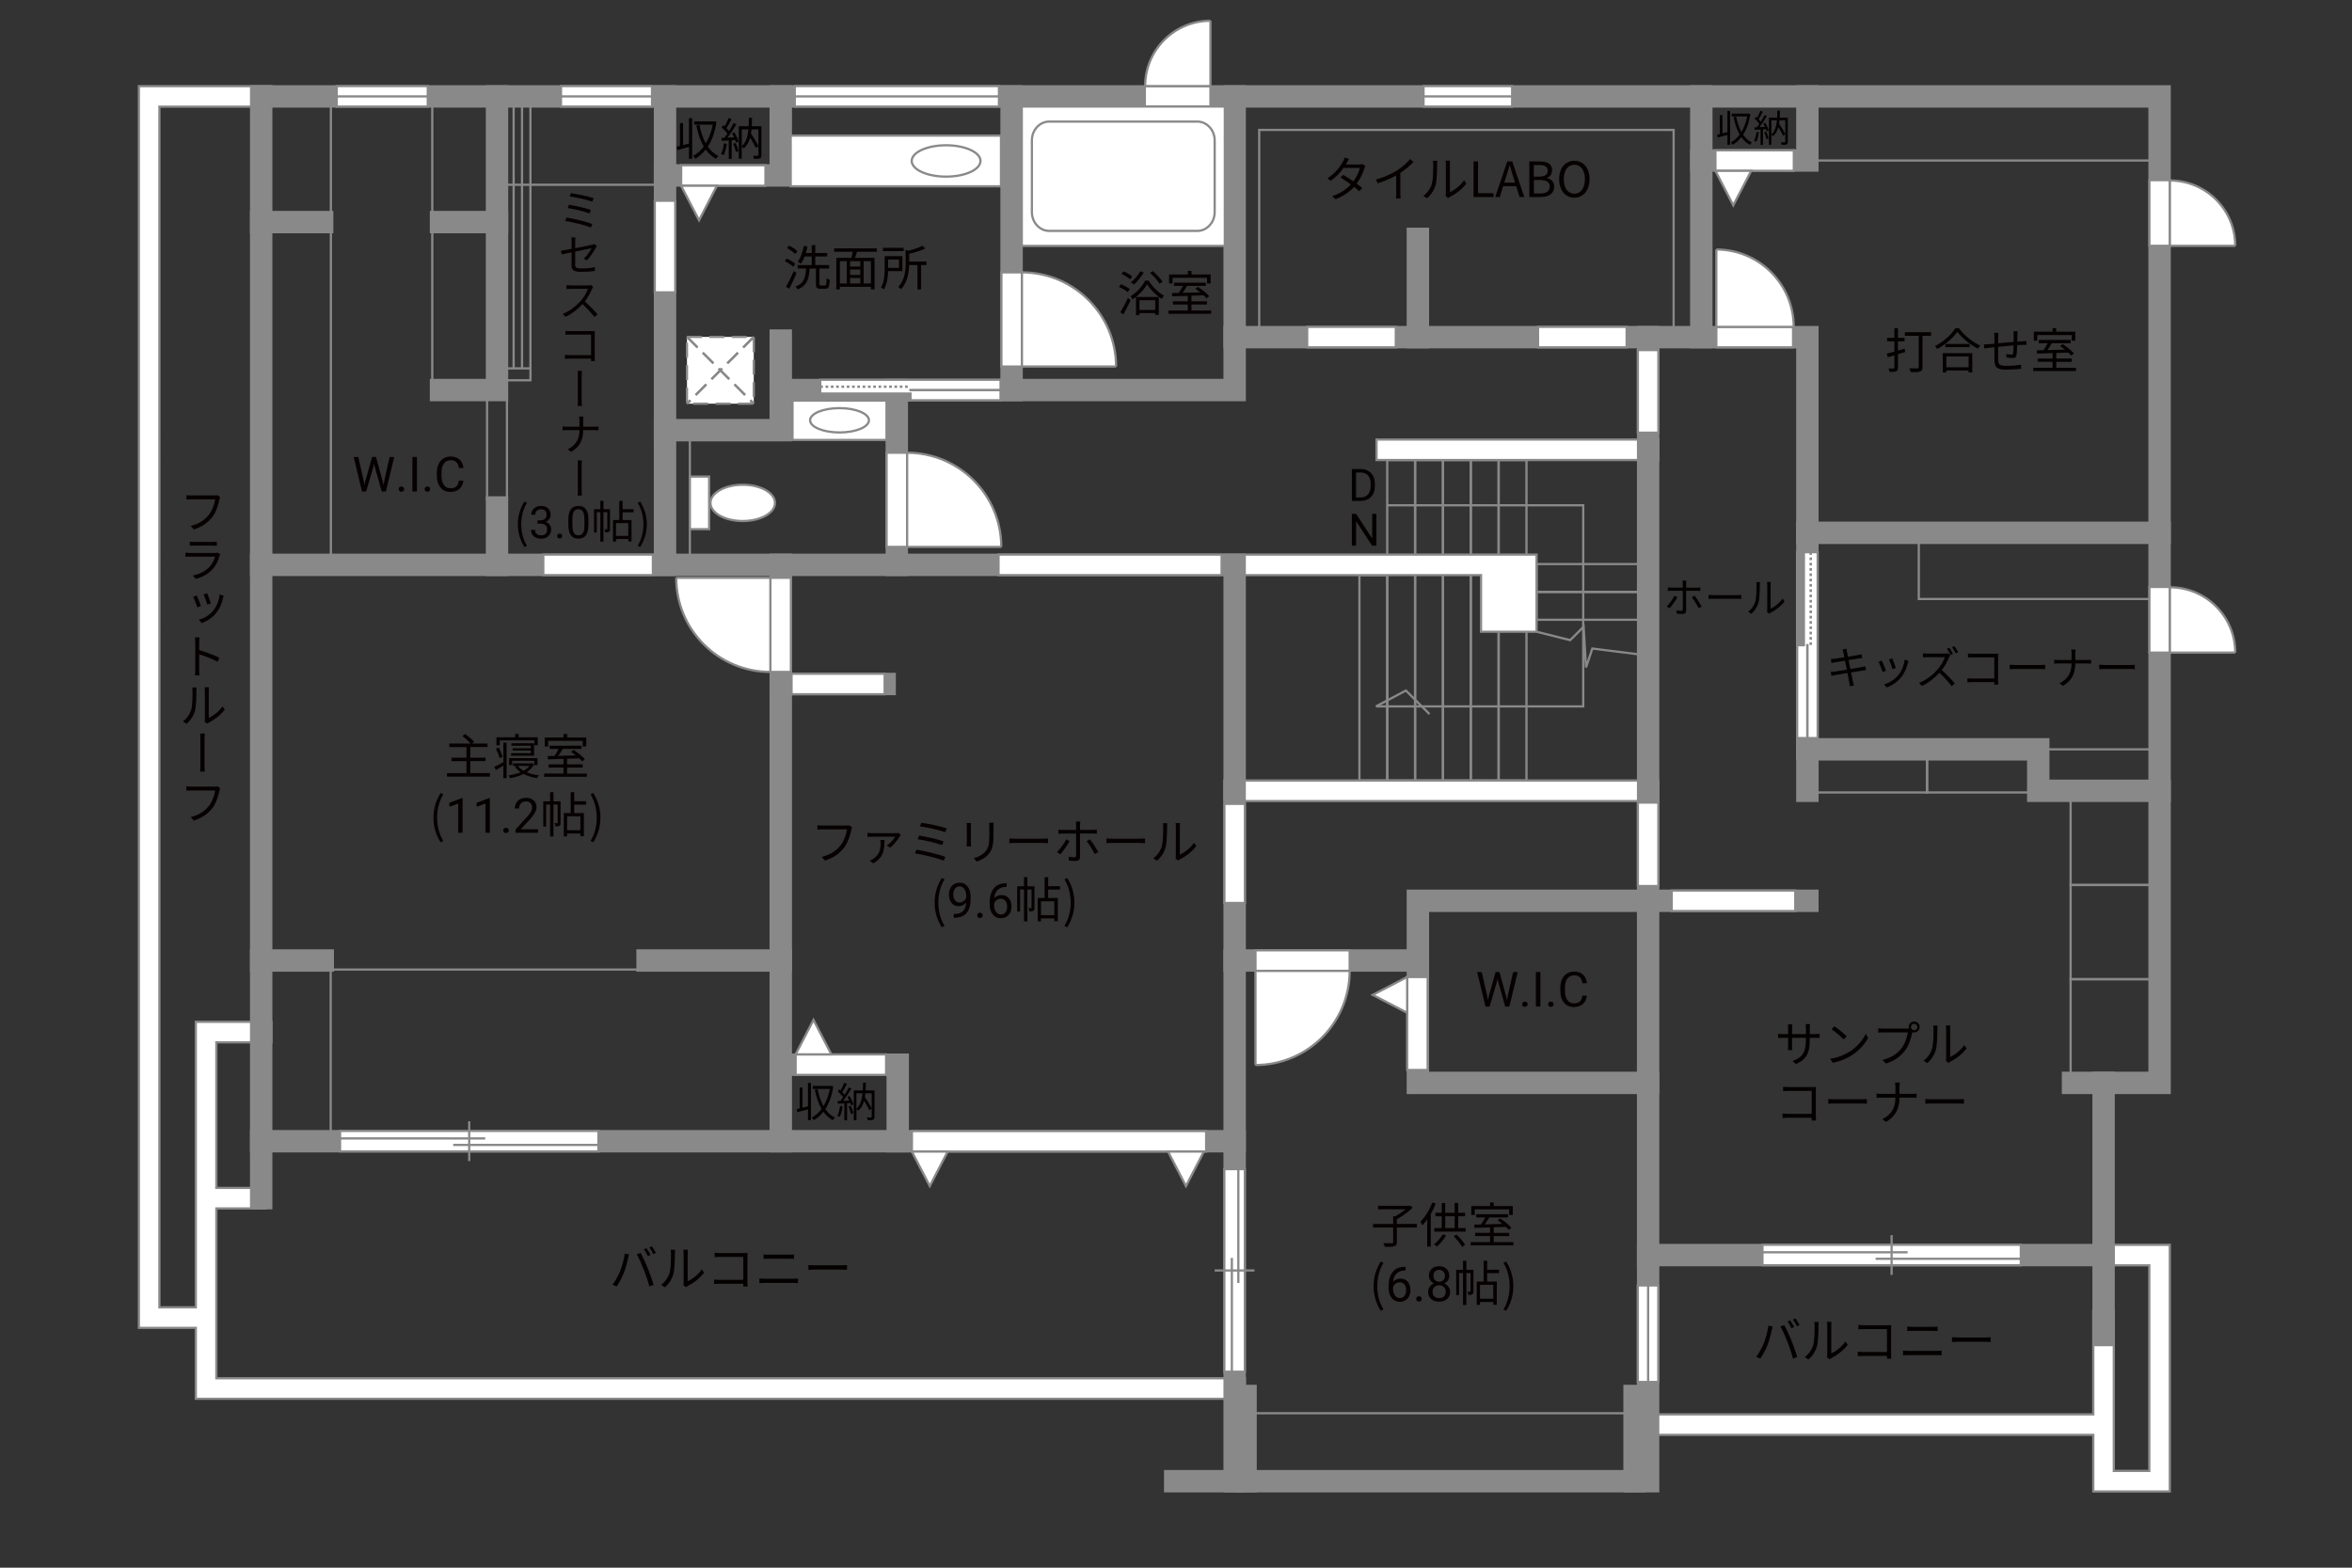 <?xml version="1.0" encoding="UTF-8"?>
<svg xmlns="http://www.w3.org/2000/svg" viewBox="0 0 630 420">
  <rect x="0" y="0" width="630" height="420" fill="#333333" stroke="none"/>
  <defs>
    <style>
      .cls-1, .cls-2, .cls-3, .cls-4, .cls-5, .cls-6, .cls-7, .cls-8 {
        fill: none;
      }

      .cls-9 {
        fill: #040000;
      }

      .cls-10 {
        fill: #060001;
      }

      .cls-11, .cls-12, .cls-13, .cls-14 {
        fill: #fff;
      }

      .cls-15 {
        fill: #888988;
      }

      .cls-2, .cls-3, .cls-12, .cls-13, .cls-6, .cls-14 {
        stroke-width: .6px;
      }

      .cls-2, .cls-3, .cls-14 {
        stroke-dasharray: 0 0 4 2;
      }

      .cls-2, .cls-13, .cls-4, .cls-6, .cls-8, .cls-14 {
        stroke: #898989;
      }

      .cls-3 {
        stroke: #898988;
      }

      .cls-12, .cls-5, .cls-7 {
        stroke: #888988;
      }

      .cls-4, .cls-5, .cls-7 {
        stroke-width: .65px;
      }

      .cls-7 {
        stroke-dasharray: 0 0 0 0 .71 0 0 .71;
      }

      .cls-8 {
        stroke-linecap: square;
        stroke-width: 6px;
      }
    </style>
  </defs>
  <g id="kan">
    <rect class="cls-6" x="364.13" y="154.08" width="7.46" height="55.03"/>
    <rect class="cls-6" x="371.58" y="123.25" width="7.46" height="85.86"/>
    <rect class="cls-6" x="379.04" y="123.25" width="7.46" height="85.86"/>
    <rect class="cls-6" x="386.5" y="123.25" width="7.46" height="85.86"/>
    <rect class="cls-6" x="393.96" y="123.25" width="7.46" height="85.86"/>
    <rect class="cls-6" x="401.42" y="123.25" width="7.46" height="85.86"/>
    <rect class="cls-6" x="411.58" y="151.12" width="29.88" height="7.46"/>
    <rect class="cls-6" x="411.58" y="158.58" width="29.88" height="7.46"/>
    <polyline class="cls-6" points="411.58 169.25 420.58 171.5 424.18 167.91 424.83 178.81 426.52 173.75 438.96 175.31"/>
    <polyline class="cls-6" points="371.58 135.38 424.08 135.38 424.08 189.25 368.58 189.25 376.58 185 382.9 191.31"/>
    <rect class="cls-6" x="513.96" y="142.75" width="64.5" height="17.73"/>
    <line class="cls-6" x1="545.96" y1="200.75" x2="578.46" y2="200.75"/>
    <rect class="cls-6" x="554.63" y="262.33" width="23.83" height="27.79"/>
    <rect class="cls-6" x="554.63" y="237.1" width="23.83" height="25.24"/>
    <rect class="cls-6" x="554.63" y="211.86" width="23.83" height="25.24"/>
    <rect class="cls-6" x="516.17" y="200.75" width="29.34" height="11.56"/>
    <rect class="cls-6" x="486.83" y="200.75" width="29.34" height="11.56"/>
    <line class="cls-6" x1="484.12" y1="43" x2="578.46" y2="43"/>
    <polyline class="cls-6" points="337.29 90.33 337.29 34.81 448.29 34.81 448.29 90.33"/>
    <line class="cls-6" x1="209.13" y1="36.33" x2="270.96" y2="36.33"/>
    <line class="cls-6" x1="178.13" y1="49.5" x2="133.13" y2="49.5"/>
    <line class="cls-6" x1="115.79" y1="104.67" x2="115.79" y2="25.83"/>
    <line class="cls-6" x1="88.63" y1="25.83" x2="88.63" y2="151.33"/>
    <rect class="cls-6" x="130.46" y="106.17" width="5.33" height="27.67"/>
    <rect class="cls-6" x="135.4" y="98.69" width="6.69" height="3.19"/>
    <line class="cls-6" x1="142.08" y1="98.69" x2="142.08" y2="25.83"/>
    <line class="cls-6" x1="139.83" y1="98.69" x2="139.83" y2="25.83"/>
    <line class="cls-6" x1="137.58" y1="98.69" x2="137.58" y2="25.83"/>
    <line class="cls-6" x1="135.33" y1="98.69" x2="135.33" y2="25.83"/>
    <polyline class="cls-6" points="88.58 304.5 88.58 259.75 189.46 259.75"/>
    <line class="cls-6" x1="437.83" y1="378.62" x2="333.63" y2="378.62"/>
    <line class="cls-6" x1="184.79" y1="115.25" x2="184.79" y2="151.33"/>
  </g>
  <g id="_外壁" data-name="外壁">
    <path class="cls-13" d="m444.21,117.75h-75.5v5.5h75.5v-5.5Zm0,91.36h-116.25v5.5h116.25v-5.5ZM57.95,355.75h0v-5.5h0v-26.5h13.19v-5.5h-13.19v-39h14.75v-5.5h-2.75s-17.5,0-17.5,0v76.5h-9.75V28.58h30s0-5.5,0-5.5h-2.75s-32.75,0-32.75,0v332.67h15.25v19h281v-5.5H57.95v-13.5Zm504.75-22.25v5.5h13v55.08h-9.5v-42.83s-5.5,0-5.5,0v27.67h-122v5.5h122v15.16h20.5v-66.08h-18.5Zm-166-164.25h14.88v-20.67h-83.63v5.5h68.75v15.17Z"/>
    <polygon class="cls-8" points="69.96 25.83 578.46 25.83 578.46 290.12 563.46 290.12 563.46 336.25 441.46 336.25 441.46 396.83 330.71 396.83 330.71 305.75 69.96 305.75 69.96 25.83"/>
    <line class="cls-8" x1="69.96" y1="305.75" x2="69.96" y2="321"/>
    <line class="cls-8" x1="330.71" y1="396.83" x2="314.79" y2="396.83"/>
    <line class="cls-8" x1="437.83" y1="396.83" x2="437.83" y2="374"/>
    <line class="cls-8" x1="333.63" y1="396.83" x2="333.63" y2="374"/>
    <line class="cls-8" x1="563.46" y1="336.25" x2="563.46" y2="357.67"/>
    <line class="cls-8" x1="563.46" y1="290.12" x2="555.28" y2="290.12"/>
    <polyline class="cls-8" points="441.46 336.25 441.46 244 441.46 90.33 484.12 90.33 484.12 211.86"/>
    <polyline class="cls-8" points="484.12 241.33 379.79 241.33 379.79 290.12 441.46 290.12"/>
    <polyline class="cls-8" points="330.71 305.75 330.71 151.33 69.96 151.33"/>
    <line class="cls-8" x1="178.13" y1="151.33" x2="178.13" y2="25.83"/>
    <line class="cls-8" x1="133.13" y1="151.33" x2="133.13" y2="135.96"/>
    <polyline class="cls-8" points="118.13 104.5 133.13 104.5 133.13 25.83"/>
    <line class="cls-8" x1="133.13" y1="59.5" x2="118.13" y2="59.5"/>
    <line class="cls-8" x1="86.29" y1="59.5" x2="69.96" y2="59.5"/>
    <line class="cls-8" x1="379.79" y1="257.33" x2="330.71" y2="257.33"/>
    <line class="cls-8" x1="209.13" y1="151.33" x2="209.13" y2="305.75"/>
    <line class="cls-8" x1="86.46" y1="257.33" x2="69.96" y2="257.33"/>
    <polyline class="cls-8" points="209.13 285.25 240.46 285.25 240.46 305.75"/>
    <line class="cls-8" x1="209.13" y1="183.25" x2="236.96" y2="183.25"/>
    <polyline class="cls-8" points="178.13 115.25 209.13 115.25 209.13 91.25"/>
    <polyline class="cls-8" points="178.13 47 209.13 47 209.13 25.83"/>
    <polyline class="cls-8" points="209.13 104.5 330.71 104.5 330.71 25.83"/>
    <line class="cls-8" x1="441.46" y1="90.33" x2="330.71" y2="90.33"/>
    <line class="cls-8" x1="379.79" y1="90.33" x2="379.79" y2="64"/>
    <line class="cls-8" x1="455.71" y1="90.33" x2="455.71" y2="25.83"/>
    <polyline class="cls-8" points="455.71 43 484.12 43 484.12 25.83"/>
    <line class="cls-8" x1="484.12" y1="142.75" x2="578.46" y2="142.75"/>
    <polyline class="cls-8" points="484.12 200.75 545.96 200.75 545.96 211.86 578.46 211.86"/>
    <line class="cls-8" x1="240.21" y1="104.5" x2="240.21" y2="151.33"/>
    <line class="cls-8" x1="270.96" y1="104.5" x2="270.96" y2="25.83"/>
    <line class="cls-8" x1="173.46" y1="257.33" x2="209.13" y2="257.33"/>
  </g>
  <g id="_建距" data-name="建距">
    <polygon class="cls-13" points="178.1 53.78 175.38 53.78 175.38 78.33 180.88 78.33 180.88 53.78 178.1 53.78"/>
    <polygon class="cls-13" points="145.52 151.35 145.52 154.08 174.88 154.08 174.88 148.58 145.52 148.58 145.52 151.35"/>
    <polygon class="cls-13" points="267.46 151.35 267.46 154.08 327.22 154.08 327.22 148.58 267.46 148.58 267.46 151.35"/>
    <polygon class="cls-13" points="212.02 183.27 212.02 186 236.96 186 236.96 180.5 212.02 180.5 212.02 183.27"/>
    <polygon class="cls-13" points="330.73 241.92 333.46 241.92 333.46 215.36 327.96 215.36 327.96 241.92 330.73 241.92"/>
    <polygon class="cls-13" points="441.48 237.38 444.21 237.38 444.21 215.02 438.71 215.02 438.71 237.38 441.48 237.38"/>
    <polygon class="cls-13" points="480.88 241.31 480.88 238.58 447.78 238.58 447.78 244.08 480.88 244.08 480.88 241.31"/>
    <polygon class="cls-13" points="441.44 93.79 438.71 93.79 438.71 115.92 444.21 115.92 444.21 93.79 441.44 93.79"/>
    <g>
      <polygon class="cls-13" points="90.19 25.83 90.19 28.56 114.58 28.56 114.58 23.06 90.19 23.06 90.19 25.83"/>
      <line class="cls-6" x1="114.58" y1="25.83" x2="90.19" y2="25.83"/>
    </g>
    <g>
      <polygon class="cls-13" points="150.26 25.83 150.26 28.56 174.65 28.56 174.65 23.06 150.26 23.06 150.26 25.83"/>
      <line class="cls-6" x1="174.65" y1="25.83" x2="150.26" y2="25.83"/>
    </g>
    <g>
      <polygon class="cls-13" points="212.88 25.83 212.88 28.56 267.58 28.56 267.58 23.06 212.88 23.06 212.88 25.83"/>
      <line class="cls-6" x1="267.58" y1="25.83" x2="212.88" y2="25.83"/>
    </g>
    <g>
      <polygon class="cls-13" points="381.3 25.83 381.3 28.56 405.04 28.56 405.04 23.06 381.3 23.06 381.3 25.83"/>
      <line class="cls-6" x1="405.04" y1="25.83" x2="381.3" y2="25.83"/>
    </g>
    <g>
      <polygon class="cls-13" points="441.46 370.25 444.19 370.25 444.19 344.38 438.69 344.38 438.69 370.25 441.46 370.25"/>
      <line class="cls-6" x1="441.46" y1="344.38" x2="441.46" y2="370.25"/>
    </g>
    <polygon class="cls-13" points="350.13 90.33 350.13 93.06 373.88 93.06 373.88 87.56 350.13 87.56 350.13 90.33"/>
    <polygon class="cls-13" points="411.97 90.33 411.97 93.06 435.71 93.06 435.71 87.56 411.97 87.56 411.97 90.33"/>
    <g>
      <polygon class="cls-13" points="209.13 154.79 211.86 154.79 211.86 180.02 206.35 180.02 206.35 154.79 209.13 154.79"/>
      <path class="cls-12" d="m181.13,154.79h25.22v25.23c-13.93,0-25.22-11.29-25.22-25.23"/>
    </g>
    <g>
      <polygon class="cls-13" points="240.21 146.52 237.48 146.52 237.48 121.29 242.98 121.29 242.98 146.52 240.21 146.52"/>
      <path class="cls-12" d="m268.2,146.52h-25.22v-25.23c13.93,0,25.22,11.29,25.22,25.23"/>
    </g>
    <g>
      <polygon class="cls-13" points="270.96 98.2 268.23 98.2 268.23 72.97 273.73 72.97 273.73 98.2 270.96 98.2"/>
      <path class="cls-12" d="m298.95,98.2h-25.22v-25.23c13.93,0,25.22,11.29,25.22,25.23"/>
    </g>
    <g>
      <polygon class="cls-13" points="336.29 257.33 336.29 254.6 361.52 254.6 361.52 260.1 336.29 260.1 336.29 257.33"/>
      <path class="cls-12" d="m336.29,285.33v-25.22h25.23c0,13.93-11.29,25.22-25.23,25.22"/>
    </g>
    <g>
      <polygon class="cls-13" points="459.73 90.33 459.73 93.06 480.29 93.06 480.29 87.56 459.73 87.56 459.73 90.33"/>
      <path class="cls-12" d="m459.73,66.84v20.73h20.73c0-11.45-9.28-20.73-20.73-20.73"/>
    </g>
    <g>
      <polygon class="cls-13" points="324.23 25.83 324.23 28.56 306.64 28.56 306.64 23.06 324.23 23.06 324.23 25.83"/>
      <path class="cls-12" d="m324.23,5.56v17.5h-17.5c0-9.66,7.83-17.5,17.5-17.5"/>
    </g>
    <g>
      <polygon class="cls-13" points="578.46 65.86 575.73 65.86 575.73 48.27 581.23 48.27 581.23 65.86 578.46 65.86"/>
      <path class="cls-12" d="m598.73,65.86h-17.5v-17.5c9.66,0,17.5,7.83,17.5,17.5"/>
    </g>
    <g>
      <polygon class="cls-13" points="578.46 174.84 575.73 174.84 575.73 157.25 581.23 157.25 581.23 174.84 578.46 174.84"/>
      <path class="cls-12" d="m598.73,174.84h-17.5v-17.5c9.66,0,17.5,7.83,17.5,17.5"/>
    </g>
    <rect class="cls-13" x="273.69" y="28.54" width="54.39" height="37.34"/>
    <path class="cls-6" d="m325.36,37.61c0-2.78-2.1-5.04-4.65-5.04h-39.66c-2.56,0-4.65,2.26-4.65,5.04v19.21c0,2.78,2.09,5.04,4.65,5.04h39.66c2.56,0,4.65-2.26,4.65-5.04v-19.21Z"/>
    <g>
      <polygon class="cls-13" points="91.08 305.75 91.08 308.48 160.29 308.48 160.29 302.98 91.08 302.98 91.08 305.75"/>
      <line class="cls-6" x1="125.68" y1="300.4" x2="125.68" y2="311.06"/>
      <line class="cls-6" x1="129.97" y1="305" x2="91.08" y2="305"/>
      <line class="cls-6" x1="160.29" y1="306.74" x2="121.39" y2="306.74"/>
    </g>
    <g>
      <polygon class="cls-13" points="472.08 336.25 472.08 338.98 541.29 338.98 541.29 333.48 472.08 333.48 472.08 336.25"/>
      <line class="cls-6" x1="506.68" y1="330.9" x2="506.68" y2="341.56"/>
      <line class="cls-6" x1="510.97" y1="335.5" x2="472.08" y2="335.5"/>
      <line class="cls-6" x1="541.29" y1="337.24" x2="502.4" y2="337.24"/>
    </g>
    <g>
      <g>
        <polygon class="cls-13" points="330.71 367.5 333.44 367.5 333.44 313.22 327.94 313.22 327.94 367.5 330.71 367.5"/>
        <line class="cls-1" x1="330.71" y1="313.22" x2="330.71" y2="367.5"/>
      </g>
      <line class="cls-6" x1="325.36" y1="340.37" x2="336.02" y2="340.37"/>
      <line class="cls-6" x1="329.96" y1="337" x2="329.96" y2="367.5"/>
      <line class="cls-11" x1="331.7" y1="313.22" x2="331.7" y2="343.73"/>
      <line class="cls-6" x1="331.7" y1="313.22" x2="331.7" y2="343.73"/>
    </g>
    <g>
      <polygon class="cls-13" points="484.15 147.94 486.88 147.94 486.88 197.74 481.38 197.74 481.38 147.94 484.15 147.94"/>
      <rect class="cls-15" x="481.38" y="147.94" width="1.78" height="24.9"/>
      <rect class="cls-5" x="481.38" y="147.94" width="1.78" height="24.9"/>
      <line class="cls-7" x1="485.02" y1="147.94" x2="485.02" y2="172.85"/>
      <path class="cls-11" d="m484.12,172.85l.07,24.9-.07-24.9Z"/>
      <line class="cls-4" x1="484.12" y1="172.53" x2="484.12" y2="197.81"/>
    </g>
    <g>
      <polygon class="cls-13" points="219.71 104.47 219.71 101.74 268.01 101.74 268.01 107.24 219.71 107.24 219.71 104.47"/>
      <rect class="cls-15" x="219.71" y="105.46" width="24.15" height="1.78"/>
      <rect class="cls-5" x="219.71" y="105.46" width="24.15" height="1.78"/>
      <line class="cls-7" x1="219.71" y1="103.6" x2="243.86" y2="103.6"/>
      <path class="cls-11" d="m243.86,104.5l24.15-.07-24.15.07Z"/>
      <line class="cls-4" x1="243.56" y1="104.5" x2="268.07" y2="104.5"/>
    </g>
    <g>
      <rect class="cls-13" x="184.79" y="127.68" width="5.16" height="14.09"/>
      <path class="cls-13" d="m198.95,129.87c-4.77,0-8.65,2.17-8.65,4.86s3.88,4.86,8.65,4.86,8.64-2.17,8.64-4.86-3.87-4.86-8.64-4.86Z"/>
    </g>
    <g>
      <rect class="cls-13" x="212.28" y="107.33" width="25.18" height="10.54"/>
      <path class="cls-6" d="m216.99,112.6c0-1.8,3.53-3.26,7.88-3.26s7.88,1.46,7.88,3.26-3.53,3.26-7.88,3.26-7.88-1.46-7.88-3.26Z"/>
    </g>
    <g>
      <rect class="cls-13" x="211.79" y="36.33" width="56.33" height="13.58"/>
      <path class="cls-6" d="m244.21,43.12c0-2.32,4.12-4.2,9.21-4.2s9.21,1.88,9.21,4.2-4.12,4.2-9.21,4.2-9.21-1.88-9.21-4.2Z"/>
    </g>
    <g>
      <rect class="cls-14" x="184.01" y="90.26" width="17.89" height="17.89"/>
      <line class="cls-3" x1="201.9" y1="90.26" x2="184.01" y2="108.15"/>
      <line class="cls-2" x1="201.9" y1="90.26" x2="184.01" y2="108.15"/>
      <line class="cls-3" x1="184.01" y1="90.26" x2="201.9" y2="108.15"/>
      <line class="cls-2" x1="184.01" y1="90.26" x2="201.9" y2="108.15"/>
    </g>
    <g>
      <polygon class="cls-13" points="379.69 261.75 382.42 261.75 382.42 286.67 376.92 286.67 376.92 261.75 379.69 261.75"/>
      <polygon class="cls-13" points="376.92 261.75 367.69 266.54 376.92 271.33 376.92 261.75"/>
    </g>
    <g>
      <polygon class="cls-13" points="213.11 285.25 213.11 287.98 237.35 287.98 237.35 282.48 213.11 282.48 213.11 285.25"/>
      <polygon class="cls-13" points="213.11 282.48 217.9 273.24 222.69 282.48 213.11 282.48"/>
    </g>
    <g>
      <polygon class="cls-13" points="459.49 43 459.49 40.27 480.49 40.27 480.49 45.77 459.49 45.77 459.49 43"/>
      <polygon class="cls-13" points="459.49 45.77 464.27 55.01 469.07 45.77 459.49 45.77"/>
    </g>
    <g>
      <polygon class="cls-13" points="182.45 47 182.45 44.27 205.04 44.27 205.04 49.77 182.45 49.77 182.45 47"/>
      <polygon class="cls-13" points="182.45 49.77 187.24 59.01 192.03 49.77 182.45 49.77"/>
    </g>
    <g>
      <polygon class="cls-13" points="244.26 305.75 244.26 303.02 323.08 303.02 323.08 308.52 244.26 308.52 244.26 305.75"/>
      <polygon class="cls-13" points="244.26 308.52 249.05 317.76 253.84 308.52 244.26 308.52"/>
      <polygon class="cls-13" points="312.88 308.52 317.67 317.76 322.46 308.52 312.88 308.52"/>
    </g>
  </g>
  <g id="_文字" data-name="文字">
    <g>
      <path class="cls-9" d="m510.3,94.32c-.64.19-1.29.4-1.92.58v3.6c0,.56-.13.81-.47.96-.34.17-.87.18-1.77.18-.04-.26-.18-.65-.31-.91.62.01,1.18.01,1.34.01.18,0,.26-.06.26-.26v-3.29c-.64.18-1.23.36-1.77.52l-.29-.97c.57-.14,1.29-.34,2.05-.53v-2.77h-1.94v-.92h1.94v-2.59h.95v2.59h1.79v.92h-1.79v2.48l1.81-.51.12.9Zm6.96-4.35h-2.3v8.41c0,.66-.17.99-.64,1.14-.47.18-1.27.19-2.5.19-.06-.29-.25-.77-.4-1.04.95.04,1.9.04,2.17.03.25-.01.35-.09.35-.34v-8.4h-3.71v-.95h7.02v.95Z"/>
      <path class="cls-9" d="m524.72,87.95c1.38,1.91,3.67,3.72,5.71,4.64-.23.22-.47.56-.64.83-2.02-1.05-4.29-2.87-5.5-4.54-1.07,1.59-3.17,3.43-5.39,4.62-.12-.22-.38-.56-.6-.77,2.26-1.14,4.43-3.12,5.45-4.78h.98Zm-4.33,6.67h7.9v5.17h-.99v-.53h-5.97v.53h-.95v-5.17Zm7.19-2.48v.86h-6.51v-.86h6.51Zm-6.24,3.35v2.9h5.97v-2.9h-5.97Z"/>
      <path class="cls-9" d="m540.37,89.7c-.01.6-.01,1.25-.03,1.82.52-.04,1.01-.06,1.44-.09.34-.03.7-.05,1.01-.06v1.01c-.21-.01-.7,0-1.03,0-.39.01-.88.04-1.46.08-.03.95-.05,2.11-.18,2.72-.12.57-.4.74-1,.74-.47,0-1.37-.12-1.71-.18l.03-.9c.44.1,1,.17,1.3.17s.46-.05.49-.35c.07-.43.12-1.31.14-2.13-1.34.1-2.86.26-4.16.39-.01,1.34-.01,2.69,0,3.2.04,1.4.06,1.9,2.31,1.9,1.4,0,3.02-.16,3.86-.31l-.04,1.1c-.87.09-2.46.21-3.77.21-3,0-3.29-.69-3.35-2.76-.01-.56-.01-1.94-.01-3.24-.57.07-1.05.12-1.39.16-.4.05-.96.13-1.31.18l-.12-1.07c.4,0,.88-.03,1.35-.08.32-.03.85-.08,1.47-.13.01-.87.01-1.59.01-1.81,0-.4-.03-.7-.08-1.1h1.13c-.03.3-.05.65-.05,1.05,0,.43,0,1.07-.01,1.75,1.27-.12,2.78-.26,4.17-.38v-1.86c0-.29-.03-.75-.06-.98h1.11c-.04.22-.05.66-.06.94Z"/>
      <path class="cls-9" d="m556.06,98.54v.87h-11.44v-.87h5.17v-1.62h-3.99v-.86h3.99v-1.46c-1.57.05-3.03.09-4.17.13l-.05-.88c.53-.01,1.14-.01,1.81-.03.38-.56.79-1.27,1.11-1.88h-2.39v-.86h8.54v.86h-5.04c-.37.61-.79,1.29-1.2,1.86,1.46-.04,3.09-.08,4.72-.13-.43-.35-.88-.69-1.3-.98l.69-.48c1.09.69,2.4,1.74,3.02,2.5l-.73.55c-.2-.23-.46-.51-.77-.79-1.08.04-2.18.08-3.25.1v1.5h4.16v.86h-4.16v1.62h5.29Zm-10.36-7.27h-.92v-2.39h5.02v-.96h.97v.96h5.12v2.39h-.96v-1.5h-9.23v1.5Z"/>
    </g>
    <g>
      <path class="cls-9" d="m493.54,174l1.08-.19c.01.23.07.56.11.83.02.13.11.62.25,1.3,1.16-.19,2.27-.37,2.77-.47.35-.06.65-.14.85-.2l.2,1.01c-.18.02-.55.07-.86.12-.55.08-1.64.26-2.79.44.15.74.32,1.6.48,2.4,1.21-.19,2.35-.4,2.95-.5.47-.08.8-.16,1.07-.23l.19,1.01c-.25.02-.64.08-1.08.16-.66.11-1.78.29-2.95.47.24,1.18.43,2.13.49,2.41.08.35.18.76.29,1.09l-1.09.2c-.06-.41-.1-.77-.18-1.13-.05-.26-.24-1.24-.47-2.42-1.36.23-2.64.44-3.23.55-.47.08-.8.14-1.05.22l-.22-1.04c.28-.01.74-.06,1.06-.11.6-.08,1.91-.29,3.27-.5-.17-.82-.34-1.67-.48-2.41-1.14.18-2.18.35-2.64.43-.33.06-.61.12-.97.2l-.2-1.08c.3-.01.61-.04.99-.08.47-.05,1.51-.2,2.64-.38-.13-.65-.21-1.12-.25-1.26-.06-.31-.14-.58-.23-.82Z"/>
      <path class="cls-9" d="m505.17,179.69l-.91.34c-.18-.62-.83-2.28-1.07-2.7l.89-.35c.24.52.86,2.09,1.09,2.71Zm5.85-2.04c-.32,1.32-.84,2.6-1.7,3.68-1.1,1.42-2.57,2.34-3.91,2.85l-.79-.8c1.39-.41,2.91-1.32,3.9-2.55.85-1.04,1.47-2.57,1.65-4.1l1.03.32c-.08.25-.13.44-.18.6Zm-3.21,1.32l-.89.31c-.13-.54-.68-2.06-.94-2.6l.88-.3c.21.48.79,2.06.95,2.59Z"/>
      <path class="cls-9" d="m522.12,176c-.41,1.04-1.16,2.45-2.01,3.53,1.26,1.08,2.72,2.64,3.5,3.57l-.84.73c-.8-1.07-2.07-2.47-3.3-3.57-1.28,1.39-2.9,2.7-4.68,3.51l-.77-.8c1.93-.76,3.71-2.18,4.94-3.56.82-.92,1.69-2.35,1.99-3.35h-4.68c-.42,0-1.08.05-1.21.06v-1.08c.17.02.85.07,1.21.07h4.63c.4,0,.71-.04.9-.1l.61.47c-.07.1-.23.36-.3.52Zm1-.83l-.65.29c-.24-.48-.63-1.19-.96-1.66l.64-.28c.3.44.74,1.18.97,1.64Zm1.39-.43l-.65.29c-.26-.52-.66-1.2-.98-1.64l.62-.28c.32.44.78,1.19,1.01,1.63Z"/>
      <path class="cls-9" d="m528.44,175.14h5.91c.29,0,.65-.01.89-.02-.01.28-.04.65-.04.94v6.19c0,.43.04.97.05,1.16h-1.08c.01-.13.01-.38.02-.67h-5.87c-.49,0-1.03.02-1.35.05v-1.09c.31.04.83.07,1.33.07h5.89v-5.66h-5.74c-.44,0-1.04.02-1.32.04v-1.07c.4.05.92.07,1.31.07Z"/>
      <path class="cls-9" d="m539.96,178.16h6.57c.6,0,1.03-.04,1.29-.06v1.18c-.24-.01-.74-.06-1.28-.06h-6.58c-.66,0-1.29.02-1.67.06v-1.18c.36.02.99.06,1.67.06Z"/>
      <path class="cls-9" d="m554.77,174.01h1.19c-.04.24-.07.84-.07,1.2v1.61h3.19c.39,0,.85-.02,1.04-.05v1.02c-.19-.02-.68-.04-1.05-.04h-3.18c-.01,2.64-.9,4.58-3.32,6l-.94-.7c2.27-1.07,3.25-2.84,3.25-5.3h-3.51c-.44,0-.89.01-1.14.04v-1.03c.25.02.7.06,1.12.06h3.54v-1.62c0-.36-.05-.95-.11-1.19Z"/>
      <path class="cls-9" d="m563.96,178.16h6.57c.6,0,1.03-.04,1.29-.06v1.18c-.24-.01-.74-.06-1.28-.06h-6.58c-.66,0-1.29.02-1.67.06v-1.18c.36.02.99.06,1.67.06Z"/>
    </g>
    <g>
      <path class="cls-9" d="m481.04,285.08l-.87-.82c2.37-.91,3.55-2.03,3.55-5.67v-.55h-3.71v2.11c0,.48.04,1.05.05,1.18h-1.14c.01-.13.05-.69.05-1.18v-2.11h-1.4c-.56,0-1.14.04-1.3.05v-1.13c.12.03.75.09,1.3.09h1.4v-1.66c0-.27-.01-.65-.05-.95h1.16c-.01.13-.06.49-.06.95v1.66h3.71v-1.62c0-.51-.04-.94-.07-1.07h1.17c-.01.13-.07.56-.07,1.07v1.62h1.43c.57,0,1.01-.04,1.2-.06v1.09c-.14-.01-.62-.04-1.2-.04h-1.43v.47c0,3.46-.74,5.24-3.72,6.57Z"/>
      <path class="cls-9" d="m495.43,281.76c2-1.26,3.59-3.19,4.34-4.78l.62,1.1c-.88,1.63-2.4,3.39-4.37,4.63-1.3.82-2.94,1.61-5.11,2.02l-.69-1.07c2.28-.34,3.96-1.13,5.2-1.9Zm-.77-4.12l-.82.82c-.65-.68-2.28-2.07-3.24-2.72l.74-.79c.92.61,2.59,1.96,3.32,2.69Z"/>
      <path class="cls-9" d="m512.72,273.68c.81,0,1.47.66,1.47,1.47s-.66,1.46-1.47,1.46c-.17,0-.34-.03-.49-.08,0,.04-.01.09-.03.14-.27,1.37-.91,3.46-1.94,4.8-1.18,1.52-2.73,2.73-5.12,3.47l-.88-.98c2.52-.62,3.99-1.73,5.07-3.12.92-1.18,1.53-2.99,1.7-4.24h-6.64c-.52,0-.96.03-1.3.04v-1.16c.36.05.87.09,1.3.09h6.53c.12,0,.26,0,.42-.01-.04-.13-.07-.27-.07-.42,0-.81.65-1.47,1.46-1.47Zm0,2.33c.48,0,.87-.39.87-.86s-.39-.87-.87-.87-.86.39-.86.87.39.86.86.86Z"/>
      <path class="cls-9" d="m517.51,280.94c.38-1.18.39-3.78.39-5.23,0-.39-.04-.68-.09-.95h1.2c-.01.16-.07.55-.07.94,0,1.44-.05,4.23-.4,5.53-.39,1.39-1.22,2.67-2.31,3.58l-.97-.66c1.09-.78,1.87-1.94,2.26-3.2Zm3.78,2.54v-7.79c0-.49-.07-.87-.08-.96h1.2c-.01.09-.05.47-.05.96v7.5c1.2-.55,2.79-1.73,3.8-3.2l.61.88c-1.12,1.52-2.93,2.86-4.43,3.6-.21.12-.35.22-.44.3l-.69-.57c.05-.21.09-.47.09-.73Z"/>
      <path class="cls-9" d="m479.05,291.24h6.41c.31,0,.7-.01.96-.03-.01.3-.04.7-.04,1.01v6.71c0,.47.04,1.05.05,1.26h-1.17c.01-.14.01-.42.03-.73h-6.36c-.53,0-1.12.03-1.47.05v-1.18c.34.04.9.08,1.44.08h6.38v-6.14h-6.23c-.48,0-1.13.03-1.43.04v-1.16c.43.05,1,.08,1.42.08Z"/>
      <path class="cls-9" d="m491.53,294.51h7.12c.65,0,1.12-.04,1.4-.07v1.27c-.26-.01-.81-.07-1.39-.07h-7.14c-.71,0-1.4.03-1.81.07v-1.27c.39.03,1.08.07,1.81.07Z"/>
      <path class="cls-9" d="m507.58,290.02h1.29c-.04.26-.08.91-.08,1.3v1.74h3.46c.43,0,.92-.03,1.13-.05v1.1c-.21-.03-.74-.04-1.14-.04h-3.45c-.01,2.86-.98,4.97-3.6,6.5l-1.01-.75c2.46-1.16,3.52-3.08,3.52-5.75h-3.81c-.48,0-.96.01-1.24.04v-1.12c.27.03.75.07,1.21.07h3.84v-1.76c0-.39-.05-1.03-.12-1.29Z"/>
      <path class="cls-9" d="m517.53,294.51h7.12c.65,0,1.12-.04,1.4-.07v1.27c-.26-.01-.81-.07-1.39-.07h-7.14c-.71,0-1.4.03-1.81.07v-1.27c.39.03,1.08.07,1.81.07Z"/>
    </g>
    <g>
      <path class="cls-9" d="m184.55,31.65h.85v10.89h-.85v-3.19c-1.1.31-2.21.62-3.09.86l-.22-.89c.26-.06.56-.13.89-.22v-6.12h.83v5.9c.5-.13,1.04-.28,1.59-.42v-6.82Zm7.36,1.02c-.4,2.72-1.21,4.92-2.31,6.62.74,1.08,1.68,1.94,2.83,2.51-.2.16-.5.5-.65.74-1.1-.6-2.01-1.43-2.76-2.46-.82,1.04-1.76,1.86-2.79,2.45-.13-.22-.38-.59-.61-.74,1.06-.55,2.04-1.42,2.88-2.53-.91-1.56-1.54-3.48-1.98-5.64l.84-.16c.36,1.86.91,3.55,1.69,4.95.85-1.38,1.5-3.07,1.87-5.01h-4.99v-.88h5.24l.16-.05.59.19Z"/>
      <path class="cls-9" d="m194.68,38.54c-.17,1.13-.46,2.28-.85,3.05-.14-.11-.5-.28-.7-.34.4-.73.65-1.8.78-2.85l.77.14Zm2.02-3.07c.49.77.97,1.8,1.13,2.45l-.67.3c-.05-.2-.12-.44-.22-.7l-.95.06v4.99h-.79v-4.94c-.68.04-1.33.07-1.88.11l-.07-.79.79-.04c.25-.32.53-.71.79-1.1-.37-.53-1-1.2-1.55-1.69l.46-.59c.12.1.23.2.35.31.41-.67.83-1.57,1.08-2.23l.78.31c-.41.79-.91,1.74-1.36,2.41.26.26.5.54.7.78.47-.74.9-1.51,1.21-2.15l.76.34c-.68,1.14-1.6,2.54-2.39,3.57l1.77-.07c-.17-.37-.36-.76-.56-1.08l.62-.25Zm.34,2.84c.32.68.65,1.6.77,2.18l-.68.23c-.12-.6-.42-1.5-.73-2.19l.65-.22Zm6.92,3.23c0,.47-.1.73-.4.86-.32.14-.83.16-1.57.16-.04-.23-.16-.61-.28-.83.55.02,1.07.01,1.24.01.16,0,.2-.05.2-.22v-6.86h-1.85c-.04.38-.08.76-.14,1.13.74,1.09,1.57,2.45,1.98,3.32l-.66.56c-.34-.74-.95-1.83-1.56-2.81-.32,1.19-.85,2.18-1.72,2.91-.11-.16-.32-.38-.52-.52v3.26h-.79v-8.7h2.64c.05-.72.06-1.46.07-2.24h.84c-.01.78-.04,1.52-.08,2.24h2.59v7.7Zm-5.27-2.38c1.16-1.01,1.61-2.6,1.79-4.5h-1.79v4.5Z"/>
    </g>
    <g>
      <path class="cls-9" d="m462.7,29.72h.71v9.07h-.71v-2.66c-.92.26-1.84.52-2.58.72l-.18-.74c.22-.05.47-.11.74-.18v-5.1h.69v4.92c.42-.11.87-.23,1.33-.35v-5.69Zm6.14.85c-.33,2.27-1.01,4.1-1.93,5.52.62.9,1.4,1.62,2.36,2.09-.17.13-.42.42-.54.62-.92-.5-1.68-1.19-2.3-2.05-.68.87-1.47,1.55-2.33,2.04-.11-.18-.32-.49-.51-.62.88-.46,1.7-1.18,2.4-2.11-.76-1.3-1.28-2.9-1.65-4.7l.7-.13c.3,1.55.76,2.96,1.41,4.13.71-1.15,1.25-2.56,1.56-4.18h-4.16v-.73h4.37l.13-.04.49.16Z"/>
      <path class="cls-9" d="m471.14,35.46c-.14.94-.38,1.9-.71,2.54-.12-.09-.42-.23-.58-.28.33-.61.54-1.5.65-2.38l.64.12Zm1.68-2.56c.41.64.81,1.5.94,2.04l-.56.25c-.04-.17-.1-.37-.18-.58l-.79.05v4.16h-.66v-4.12c-.57.03-1.11.06-1.57.09l-.06-.66.66-.03c.21-.27.44-.59.66-.92-.31-.44-.83-1-1.29-1.41l.38-.49c.1.08.19.17.29.26.34-.56.69-1.31.9-1.86l.65.26c-.34.66-.76,1.45-1.13,2.01.22.22.42.45.58.65.39-.62.75-1.26,1.01-1.79l.63.28c-.57.95-1.33,2.12-1.99,2.98l1.48-.06c-.14-.31-.3-.63-.47-.9l.52-.21Zm.28,2.37c.27.57.54,1.33.64,1.82l-.57.19c-.1-.5-.35-1.25-.61-1.83l.54-.18Zm5.77,2.69c0,.39-.08.61-.33.72-.27.12-.69.13-1.31.13-.03-.19-.13-.51-.23-.69.46.02.89,0,1.03,0,.13,0,.17-.04.17-.18v-5.72h-1.54c-.03.32-.07.63-.12.94.62.91,1.31,2.04,1.65,2.77l-.55.47c-.28-.62-.79-1.53-1.3-2.34-.27.99-.71,1.82-1.43,2.43-.09-.13-.27-.32-.43-.43v2.72h-.66v-7.25h2.2c.04-.6.05-1.22.06-1.87h.7c0,.65-.03,1.27-.07,1.87h2.16v6.42Zm-4.39-1.98c.97-.84,1.34-2.17,1.49-3.75h-1.49v3.75Z"/>
    </g>
    <g>
      <path class="cls-9" d="m216.43,290.13h.78v9.99h-.78v-2.93c-1.01.29-2.02.57-2.84.79l-.2-.81c.24-.05.52-.12.81-.2v-5.61h.76v5.41c.46-.12.96-.25,1.46-.38v-6.26Zm6.76.94c-.36,2.5-1.11,4.51-2.12,6.07.68.99,1.54,1.78,2.6,2.3-.19.14-.46.46-.59.68-1.01-.55-1.85-1.31-2.53-2.26-.75.96-1.62,1.71-2.56,2.24-.12-.2-.35-.54-.56-.68.97-.51,1.87-1.3,2.64-2.32-.84-1.43-1.41-3.19-1.82-5.17l.77-.14c.33,1.71.84,3.26,1.55,4.54.78-1.27,1.38-2.82,1.72-4.6h-4.58v-.8h4.81l.14-.04.54.18Z"/>
      <path class="cls-9" d="m225.71,296.45c-.15,1.03-.42,2.09-.78,2.79-.13-.1-.46-.25-.64-.31.36-.67.59-1.65.71-2.62l.7.13Zm1.85-2.82c.45.7.89,1.65,1.03,2.24l-.62.28c-.04-.19-.11-.41-.2-.64l-.87.05v4.58h-.73v-4.53c-.63.03-1.22.07-1.73.1l-.07-.73.73-.03c.23-.3.48-.65.73-1.01-.34-.48-.91-1.1-1.42-1.55l.42-.54c.11.09.21.19.32.29.37-.62.76-1.44.99-2.05l.71.29c-.37.73-.84,1.6-1.24,2.21.24.24.46.5.64.72.43-.68.83-1.39,1.11-1.97l.69.31c-.63,1.04-1.46,2.33-2.19,3.28l1.63-.07c-.15-.34-.33-.69-.52-.99l.57-.23Zm.31,2.61c.3.63.59,1.46.7,2l-.63.21c-.11-.55-.38-1.38-.67-2.01l.59-.2Zm6.35,2.96c0,.43-.09.67-.36.79-.3.13-.76.14-1.44.14-.03-.21-.14-.56-.25-.76.51.02.98.01,1.13.01.14,0,.19-.04.19-.2v-6.29h-1.69c-.03.35-.08.69-.13,1.03.68,1,1.44,2.24,1.82,3.05l-.6.52c-.31-.68-.87-1.68-1.43-2.57-.3,1.09-.78,2-1.57,2.67-.1-.14-.3-.35-.47-.47v2.99h-.73v-7.98h2.42c.04-.66.05-1.34.07-2.06h.77c-.01.72-.03,1.4-.08,2.06h2.38v7.06Zm-4.83-2.18c1.07-.92,1.47-2.39,1.64-4.13h-1.64v4.13Z"/>
    </g>
    <g>
      <path class="cls-10" d="m228.05,222.27c-.27,1.36-.91,3.46-1.94,4.8-1.18,1.52-2.73,2.73-5.12,3.48l-.88-.98c2.52-.64,3.98-1.74,5.07-3.13.92-1.18,1.52-2.99,1.7-4.24h-6.64c-.52,0-.96.03-1.3.04v-1.14c.36.04.87.08,1.3.08h6.53c.2,0,.44,0,.69-.06l.79.51c-.09.18-.14.4-.2.65Z"/>
      <path class="cls-10" d="m241.04,224.05c-.38.61-1.47,2.24-2.64,3.04l-.85-.58c.92-.56,1.86-1.7,2.24-2.34-.73,0-5.71-.01-6.21-.01-.39,0-.82.03-1.22.05v-1.08c.36.05.83.09,1.22.09h6.42c.2,0,.55-.03.71-.06l.58.55c-.08.09-.19.25-.26.35Zm-7.14,7.24l-.92-.73c.29-.1.6-.23.9-.44,1.75-1.18,2-2.61,2-4.32,0-.25-.04-.51-.08-.77h1.13c-.03,2.77-.29,4.73-3.03,6.25Z"/>
      <path class="cls-10" d="m253.22,229.59l-.44,1c-1.73-.75-5.59-1.63-7.7-1.96l.4-.99c2.18.34,5.96,1.23,7.74,1.95Zm-.47-4.17l-.42,1c-1.51-.6-4.68-1.31-6.53-1.59l.39-.98c1.78.3,4.93.96,6.55,1.56Zm.86-3.48l-.42,1c-1.59-.57-4.99-1.31-6.79-1.55l.38-.96c1.69.21,5.19.94,6.83,1.51Z"/>
      <path class="cls-10" d="m260.06,221.44v4.34c0,.33.03.75.05.99h-1.2c.03-.19.06-.61.06-1v-4.33c0-.23-.03-.69-.05-.94h1.18c-.03.25-.05.62-.05.94Zm6.05.09v2.11c0,3.12-.43,4.15-1.37,5.27-.85,1.01-2.15,1.57-3.09,1.9l-.84-.9c1.2-.3,2.3-.82,3.11-1.73.92-1.08,1.08-2.13,1.08-4.59v-2.05c0-.44-.03-.81-.07-1.13h1.22c-.03.32-.04.69-.04,1.13Z"/>
      <path class="cls-10" d="m272.19,224.7h7.12c.65,0,1.12-.04,1.4-.07v1.27c-.26-.01-.81-.07-1.39-.07h-7.14c-.71,0-1.4.03-1.81.07v-1.27c.39.03,1.08.07,1.81.07Z"/>
      <path class="cls-10" d="m284.01,228.88l-.9-.61c.87-.79,1.98-2.34,2.48-3.39l.91.44c-.55,1.1-1.75,2.77-2.5,3.56Zm5.28-7.89v1.34h3.43c.31,0,.74-.03,1.07-.06v1.08c-.35-.03-.74-.04-1.05-.04h-3.45v6.31c0,.68-.33,1.03-1.12,1.03-.55,0-1.31-.03-1.85-.09l-.09-1.03c.57.1,1.16.14,1.5.14s.51-.14.51-.49v-5.86h-3.6c-.4,0-.77.01-1.12.05v-1.1c.36.05.69.08,1.11.08h3.61v-1.34c0-.27-.04-.73-.09-.92h1.22c-.03.18-.08.65-.08.92Zm4.9,7.29l-.96.53c-.51-1.03-1.48-2.64-2.17-3.46l.88-.48c.7.83,1.73,2.47,2.25,3.41Z"/>
      <path class="cls-10" d="m298.19,224.7h7.12c.65,0,1.12-.04,1.4-.07v1.27c-.26-.01-.81-.07-1.39-.07h-7.14c-.71,0-1.4.03-1.81.07v-1.27c.39.03,1.08.07,1.81.07Z"/>
      <path class="cls-10" d="m311.18,226.73c.38-1.18.39-3.78.39-5.23,0-.39-.04-.68-.09-.95h1.2c-.01.16-.07.55-.07.94,0,1.44-.05,4.23-.4,5.53-.39,1.39-1.22,2.67-2.31,3.58l-.97-.66c1.09-.78,1.87-1.94,2.26-3.2Zm3.78,2.54v-7.79c0-.49-.07-.87-.08-.96h1.2c-.01.09-.05.47-.05.96v7.5c1.2-.55,2.79-1.73,3.8-3.2l.61.88c-1.12,1.52-2.93,2.86-4.43,3.6-.21.12-.35.22-.44.3l-.69-.57c.05-.21.09-.47.09-.73Z"/>
      <path class="cls-10" d="m250.35,241.82c0-2.55.71-4.65,1.91-6.59l.74.34c-1.13,1.86-1.66,4.04-1.66,6.25s.53,4.41,1.66,6.25l-.74.35c-1.2-1.95-1.91-4.04-1.91-6.6Z"/>
      <path class="cls-10" d="m258.81,241.8c-.25.29-.54.53-.88.7s-.71.27-1.12.27c-.53,0-1-.13-1.39-.39s-.7-.63-.92-1.11c-.22-.48-.32-1-.32-1.58,0-.62.12-1.17.35-1.67.23-.5.57-.87,1-1.14s.94-.39,1.51-.39c.91,0,1.63.34,2.16,1.03.53.68.79,1.62.79,2.8v.34c0,1.8-.36,3.11-1.07,3.94-.71.83-1.78,1.25-3.22,1.27h-.23v-1h.25c.97-.02,1.71-.27,2.23-.76s.8-1.26.85-2.32Zm-1.81,0c.39,0,.76-.12,1.09-.36s.58-.54.73-.9v-.47c0-.77-.17-1.4-.5-1.88s-.76-.72-1.27-.72-.93.2-1.24.59c-.31.4-.47.92-.47,1.56s.15,1.15.45,1.56c.3.41.71.61,1.21.61Z"/>
      <path class="cls-10" d="m261.76,245.25c0-.2.06-.37.18-.51.12-.14.3-.2.54-.2s.42.07.55.2.19.3.19.51-.06.36-.19.49-.31.2-.55.2-.42-.07-.54-.2c-.12-.13-.18-.29-.18-.49Z"/>
      <path class="cls-10" d="m269.64,236.61v1h-.22c-.91.02-1.64.29-2.18.81-.54.52-.85,1.26-.94,2.22.49-.56,1.15-.84,1.99-.84s1.45.28,1.93.85.72,1.3.72,2.2c0,.95-.26,1.71-.78,2.29s-1.21.86-2.09.86-1.6-.34-2.15-1.02c-.55-.68-.83-1.55-.83-2.62v-.45c0-1.7.36-3,1.09-3.9.73-.9,1.81-1.36,3.24-1.38h.21Zm-1.54,4.16c-.4,0-.77.12-1.11.36-.34.24-.57.54-.7.91v.43c0,.76.17,1.38.51,1.84.34.47.77.7,1.28.7s.95-.19,1.25-.58.45-.9.45-1.53-.15-1.15-.46-1.54c-.31-.39-.71-.59-1.22-.59Z"/>
      <path class="cls-10" d="m277.1,243.18c0,.39-.05.65-.3.81s-.58.18-1.08.18c-.03-.25-.13-.62-.25-.87.35.01.61.01.71,0,.1,0,.13-.03.13-.13v-4.86h-1.12v8.55h-.9v-8.55h-1.05v5.9h-.78v-6.77h1.83v-2.44h.9v2.44h1.9v5.75Zm3.65-4.85v2.25h2.59v6.21h-.94v-.73h-3.56v.77h-.88v-6.25h1.85v-5.58h.95v2.42h3.18v.91h-3.18Zm1.65,3.13h-3.56v3.72h3.56v-3.72Z"/>
      <path class="cls-10" d="m285.13,248.07c1.12-1.85,1.66-4.04,1.66-6.25s-.55-4.39-1.66-6.25l.73-.34c1.21,1.94,1.92,4.04,1.92,6.59s-.71,4.65-1.92,6.6l-.73-.35Z"/>
    </g>
    <g>
      <path class="cls-10" d="m131.23,207.12v.95h-11.49v-.95h5.2v-3.2h-4v-.92h4v-2.85h-4.6v-.95h5.71c-.51-.6-1.43-1.42-2.21-1.99l.78-.55c.83.6,1.87,1.48,2.38,2.09l-.61.44h4.2v.95h-4.62v2.85h4.08v.92h-4.08v3.2h5.27Z"/>
      <path class="cls-10" d="m134.83,198.96h.87v9.52h-.87v-3.35c-.69.4-1.39.81-2,1.17l-.43-.85c.62-.29,1.52-.78,2.43-1.26v-5.23Zm-1.01,4.16c-.14-.68-.57-1.74-.98-2.52l.75-.32c.43.79.85,1.81,1.01,2.48l-.79.36Zm.03-3.47h-.87v-2.11h5.01v-.92h.95v.92h5.1v2.11h-.9v-1.3h-9.28v1.3Zm9.21,5.07c-.44.9-1.14,1.61-2,2.17.96.4,2.11.69,3.32.82-.2.19-.43.55-.52.75-1.35-.18-2.59-.56-3.63-1.1-1.09.55-2.35.91-3.63,1.12-.08-.21-.26-.55-.4-.74,1.13-.16,2.26-.43,3.25-.84-.62-.43-1.14-.94-1.52-1.52l.52-.18h-1.05v-.68h4.98l.16-.04.53.25Zm.05.25v-1.16h-5.93v1.16h-.83v-1.86h7.62v1.86h-.86Zm-.94-3.17v-.73h-4.86v-.6h4.86v-.69h-5.2v-.65h6.1v3.33h-6.16v-.66h5.26Zm-3.46,3.39c.38.49.9.94,1.53,1.3.64-.35,1.17-.78,1.57-1.3h-3.11Z"/>
      <path class="cls-10" d="m157.2,207.25v.87h-11.44v-.87h5.17v-1.62h-3.99v-.86h3.99v-1.46c-1.57.05-3.03.09-4.17.13l-.05-.88c.53-.01,1.14-.01,1.81-.03.38-.56.79-1.27,1.1-1.88h-2.39v-.86h8.54v.86h-5.04c-.36.61-.79,1.29-1.2,1.86,1.46-.04,3.09-.08,4.72-.13-.43-.35-.88-.69-1.3-.98l.69-.48c1.09.69,2.41,1.74,3.02,2.5l-.73.55c-.2-.23-.46-.51-.77-.79-1.08.04-2.18.08-3.25.1v1.5h4.16v.86h-4.16v1.62h5.29Zm-10.36-7.27h-.92v-2.39h5.02v-.96h.97v.96h5.12v2.39h-.96v-1.5h-9.23v1.5Z"/>
      <path class="cls-10" d="m116.1,219.06c0-2.55.71-4.65,1.91-6.59l.74.34c-1.13,1.86-1.66,4.04-1.66,6.25s.53,4.41,1.66,6.25l-.74.35c-1.2-1.95-1.91-4.04-1.91-6.6Z"/>
      <path class="cls-10" d="m123.92,223.1h-1.18v-7.83l-2.37.87v-1.07l3.36-1.26h.18v9.29Z"/>
      <path class="cls-10" d="m131.22,223.1h-1.18v-7.83l-2.37.87v-1.07l3.36-1.26h.18v9.29Z"/>
      <path class="cls-10" d="m134.81,222.48c0-.2.06-.37.18-.51.12-.14.3-.2.54-.2s.42.07.55.2.19.3.19.51-.06.36-.19.49-.31.2-.55.2-.42-.07-.54-.2c-.12-.13-.18-.29-.18-.49Z"/>
      <path class="cls-10" d="m144.14,223.1h-6.06v-.84l3.2-3.55c.47-.54.8-.97.98-1.31.18-.34.27-.68.27-1.04,0-.48-.15-.88-.44-1.19-.29-.31-.68-.46-1.17-.46-.58,0-1.04.17-1.36.5-.32.33-.49.79-.49,1.39h-1.17c0-.85.27-1.54.82-2.06s1.28-.79,2.2-.79c.86,0,1.54.23,2.04.68.5.45.75,1.05.75,1.8,0,.91-.58,1.99-1.74,3.25l-2.48,2.69h4.64v.96Z"/>
      <path class="cls-10" d="m150.16,220.42c0,.39-.05.65-.3.81s-.58.18-1.08.18c-.03-.25-.13-.62-.25-.87.35.01.61.01.71,0,.1,0,.13-.03.13-.13v-4.86h-1.12v8.55h-.9v-8.55h-1.05v5.9h-.78v-6.77h1.83v-2.44h.9v2.44h1.9v5.75Zm3.65-4.85v2.25h2.59v6.21h-.94v-.73h-3.56v.77h-.88v-6.25h1.85v-5.58h.95v2.42h3.19v.91h-3.19Zm1.65,3.13h-3.56v3.72h3.56v-3.72Z"/>
      <path class="cls-10" d="m158.18,225.31c1.12-1.85,1.66-4.04,1.66-6.25s-.55-4.39-1.66-6.25l.73-.34c1.21,1.94,1.92,4.04,1.92,6.59s-.71,4.65-1.92,6.6l-.73-.35Z"/>
    </g>
    <g>
      <path class="cls-10" d="m379.52,328.87h-5.36v3.89c0,.65-.17.95-.65,1.11-.48.16-1.33.18-2.56.17-.08-.27-.25-.72-.42-.99,1.04.04,2,.04,2.28.03.29-.01.36-.08.36-.31v-3.89h-5.37v-.96h5.37v-2.08h.61c.92-.51,1.92-1.2,2.68-1.85h-7.32v-.94h8.33l.23-.05.7.53c-1.11,1.12-2.81,2.33-4.25,3.11v1.27h5.36v.96Z"/>
      <path class="cls-10" d="m384.57,322.46c-.37.94-.82,1.88-1.33,2.78v8.75h-.95v-7.29c-.4.58-.85,1.12-1.29,1.57-.11-.22-.38-.72-.55-.95,1.27-1.23,2.47-3.19,3.2-5.15l.91.29Zm2.78,8.52c-.65,1.13-1.61,2.26-2.48,3-.17-.17-.55-.48-.77-.6.88-.68,1.78-1.69,2.33-2.69l.92.29Zm5.23-1.96v.95h-8.4v-.95h1.99v-3.17h-1.68v-.94h1.68v-2.61h.94v2.61h2.53v-2.63h.94v2.63h1.85v.94h-1.85v3.17h2Zm-5.47,0h2.53v-3.17h-2.53v3.17Zm3.02,1.72c.9.85,1.86,2,2.31,2.76l-.82.55c-.43-.81-1.39-2.02-2.25-2.87l.75-.43Z"/>
      <path class="cls-10" d="m405.38,332.77v.87h-11.44v-.87h5.18v-1.62h-3.99v-.86h3.99v-1.46c-1.57.05-3.03.09-4.17.13l-.05-.88c.53-.01,1.14-.01,1.81-.03.38-.56.79-1.27,1.1-1.88h-2.39v-.86h8.54v.86h-5.04c-.36.61-.79,1.29-1.2,1.86,1.46-.04,3.09-.08,4.72-.13-.43-.35-.88-.69-1.3-.98l.69-.48c1.09.69,2.41,1.74,3.02,2.5l-.73.55c-.2-.23-.46-.51-.77-.79-1.08.04-2.18.08-3.25.1v1.5h4.16v.86h-4.16v1.62h5.29Zm-10.36-7.27h-.92v-2.39h5.02v-.96h.97v.96h5.12v2.39h-.96v-1.5h-9.23v1.5Z"/>
      <path class="cls-10" d="m367.93,344.57c0-2.55.71-4.65,1.91-6.59l.74.34c-1.13,1.86-1.66,4.04-1.66,6.25s.53,4.41,1.66,6.25l-.74.35c-1.2-1.95-1.91-4.04-1.91-6.6Z"/>
      <path class="cls-10" d="m376.5,339.37v1h-.22c-.91.02-1.64.29-2.18.81-.54.52-.85,1.26-.94,2.22.49-.56,1.15-.84,1.99-.84s1.45.28,1.93.85.72,1.3.72,2.2c0,.95-.26,1.71-.78,2.29-.52.57-1.21.86-2.09.86s-1.6-.34-2.15-1.02c-.55-.68-.83-1.55-.83-2.62v-.45c0-1.7.36-3,1.09-3.9.72-.9,1.8-1.36,3.24-1.38h.21Zm-1.54,4.16c-.4,0-.77.12-1.11.36-.34.24-.57.54-.7.91v.43c0,.76.17,1.38.51,1.84.34.47.77.7,1.28.7s.95-.19,1.25-.58.45-.9.45-1.53-.15-1.15-.46-1.54c-.31-.39-.71-.59-1.22-.59Z"/>
      <path class="cls-10" d="m379.34,348c0-.2.06-.37.18-.51.12-.14.3-.2.54-.2s.42.07.55.2.19.3.19.51-.06.36-.19.49-.31.2-.55.2-.42-.07-.54-.2c-.12-.13-.18-.29-.18-.49Z"/>
      <path class="cls-10" d="m388.22,341.78c0,.46-.12.87-.37,1.23-.24.36-.57.64-.99.84.48.21.86.51,1.14.91s.42.85.42,1.35c0,.8-.27,1.44-.81,1.91s-1.25.71-2.13.71-1.6-.24-2.14-.71c-.54-.48-.8-1.11-.8-1.91,0-.5.14-.95.41-1.35.27-.4.65-.71,1.13-.91-.41-.2-.73-.48-.97-.84-.24-.36-.36-.77-.36-1.23,0-.78.25-1.4.75-1.85.5-.46,1.16-.69,1.97-.69s1.47.23,1.97.69c.5.46.75,1.07.75,1.85Zm-.96,4.31c0-.52-.16-.94-.49-1.26s-.76-.49-1.29-.49-.95.16-1.27.48c-.32.32-.48.74-.48,1.27s.16.94.47,1.24.74.45,1.3.45.98-.15,1.29-.45c.31-.3.47-.71.47-1.23Zm-1.76-5.88c-.46,0-.84.14-1.12.43-.29.29-.43.67-.43,1.16s.14.85.42,1.14c.28.29.66.44,1.13.44s.84-.15,1.12-.44c.28-.29.42-.67.42-1.14s-.15-.85-.44-1.15c-.29-.3-.66-.44-1.11-.44Z"/>
      <path class="cls-10" d="m394.69,345.94c0,.39-.05.65-.3.81-.25.16-.59.18-1.08.18-.03-.25-.13-.62-.25-.87.35.01.61.01.71,0,.1,0,.13-.03.13-.13v-4.86h-1.12v8.55h-.9v-8.55h-1.05v5.9h-.78v-6.77h1.83v-2.44h.9v2.44h1.9v5.75Zm3.65-4.85v2.25h2.59v6.21h-.94v-.73h-3.56v.77h-.88v-6.25h1.85v-5.58h.95v2.42h3.19v.91h-3.19Zm1.65,3.13h-3.56v3.72h3.56v-3.72Z"/>
      <path class="cls-10" d="m402.71,350.82c1.12-1.85,1.66-4.04,1.66-6.25s-.54-4.39-1.66-6.25l.73-.34c1.21,1.94,1.92,4.04,1.92,6.59s-.71,4.65-1.92,6.6l-.73-.35Z"/>
    </g>
    <g>
      <path class="cls-10" d="m97.41,128.75l.18,1.22.26-1.1,1.83-6.45h1.03l1.78,6.45.25,1.12.2-1.24,1.43-6.32h1.23l-2.24,9.24h-1.11l-1.9-6.73-.15-.7-.15.7-1.97,6.73h-1.11l-2.23-9.24h1.22l1.46,6.33Z"/>
      <path class="cls-10" d="m106.79,131.05c0-.2.06-.37.18-.51.12-.14.3-.2.54-.2s.42.07.55.2c.12.14.19.3.19.51s-.06.36-.19.49c-.12.13-.31.2-.55.2s-.42-.07-.54-.2c-.12-.13-.18-.29-.18-.49Z"/>
      <path class="cls-10" d="m111.68,131.67h-1.22v-9.24h1.22v9.24Z"/>
      <path class="cls-10" d="m113.75,131.05c0-.2.06-.37.18-.51.12-.14.3-.2.54-.2s.42.07.55.2.19.3.19.51-.06.36-.19.49-.31.2-.55.2-.42-.07-.54-.2c-.12-.13-.18-.29-.18-.49Z"/>
      <path class="cls-10" d="m124.13,128.73c-.11.98-.47,1.73-1.08,2.26-.61.53-1.42.8-2.42.8-1.09,0-1.97-.39-2.62-1.17s-.99-1.83-.99-3.14v-.89c0-.86.15-1.61.46-2.27s.74-1.15,1.3-1.5c.56-.35,1.21-.52,1.96-.52.98,0,1.77.27,2.36.82.59.55.94,1.31,1.04,2.28h-1.22c-.11-.74-.34-1.27-.69-1.6s-.85-.5-1.48-.5c-.78,0-1.39.29-1.83.86-.44.58-.66,1.4-.66,2.46v.9c0,1,.21,1.8.63,2.4.42.59,1,.89,1.76.89.68,0,1.2-.15,1.56-.46.36-.31.6-.84.72-1.6h1.22Z"/>
    </g>
    <g>
      <path class="cls-10" d="m398.34,266.75l.18,1.22.26-1.1,1.83-6.45h1.03l1.78,6.45.25,1.12.2-1.24,1.43-6.32h1.23l-2.24,9.24h-1.11l-1.9-6.73-.15-.7-.15.7-1.97,6.73h-1.11l-2.23-9.24h1.22l1.46,6.33Z"/>
      <path class="cls-10" d="m407.72,269.05c0-.2.06-.37.18-.51.12-.14.3-.2.54-.2s.42.07.55.2c.12.14.19.3.19.51s-.06.36-.19.49c-.12.13-.31.2-.55.2s-.42-.07-.54-.2c-.12-.13-.18-.29-.18-.49Z"/>
      <path class="cls-10" d="m412.61,269.67h-1.22v-9.24h1.22v9.24Z"/>
      <path class="cls-10" d="m414.68,269.05c0-.2.06-.37.18-.51.12-.14.3-.2.54-.2s.42.07.55.2.19.3.19.51-.06.36-.19.49-.31.2-.55.2-.42-.07-.54-.2c-.12-.13-.18-.29-.18-.49Z"/>
      <path class="cls-10" d="m425.06,266.73c-.11.98-.47,1.73-1.08,2.26-.61.53-1.42.8-2.42.8-1.09,0-1.97-.39-2.62-1.17s-.99-1.83-.99-3.14v-.89c0-.86.15-1.61.46-2.27s.74-1.15,1.3-1.5c.56-.35,1.21-.52,1.96-.52.98,0,1.77.27,2.36.82.59.55.94,1.31,1.04,2.28h-1.22c-.11-.74-.34-1.27-.69-1.6s-.85-.5-1.48-.5c-.78,0-1.39.29-1.83.86-.44.58-.66,1.4-.66,2.46v.9c0,1,.21,1.8.63,2.4.42.59,1,.89,1.76.89.68,0,1.2-.15,1.56-.46.36-.31.6-.84.72-1.6h1.22Z"/>
    </g>
    <g>
      <path class="cls-9" d="m362.11,134.2v-8.53h2.41c.74,0,1.4.16,1.97.49s1.01.79,1.32,1.4.47,1.3.47,2.09v.54c0,.8-.16,1.51-.47,2.12s-.75,1.07-1.33,1.39-1.25.49-2.01.5h-2.36Zm1.12-7.61v6.69h1.18c.87,0,1.54-.27,2.02-.81.48-.54.72-1.31.72-2.3v-.5c0-.97-.23-1.72-.68-2.26-.46-.54-1.1-.81-1.94-.82h-1.31Z"/>
      <path class="cls-9" d="m368.66,146.2h-1.13l-4.29-6.57v6.57h-1.13v-8.53h1.13l4.31,6.6v-6.6h1.12v8.53Z"/>
    </g>
    <g>
      <path class="cls-9" d="m447.18,163l-.76-.52c.74-.67,1.67-1.98,2.1-2.87l.77.37c-.46.94-1.49,2.34-2.11,3.01Zm4.47-6.68v1.13h2.9c.26,0,.63-.02.9-.06v.91c-.3-.02-.63-.03-.89-.03h-2.92v5.34c0,.57-.28.87-.95.87-.46,0-1.11-.02-1.56-.08l-.08-.87c.48.09.98.12,1.27.12s.43-.12.43-.42v-4.96h-3.05c-.34,0-.65.01-.95.04v-.94c.31.04.58.07.93.07h3.06v-1.13c0-.23-.03-.62-.08-.78h1.03c-.02.15-.07.55-.07.78Zm4.15,6.17l-.81.45c-.43-.87-1.25-2.23-1.84-2.93l.75-.41c.59.7,1.46,2.09,1.9,2.88Z"/>
      <path class="cls-9" d="m459.18,159.45h6.03c.55,0,.95-.03,1.19-.06v1.08c-.22-.01-.68-.06-1.18-.06h-6.04c-.61,0-1.19.02-1.53.06v-1.08c.33.02.91.06,1.53.06Z"/>
      <path class="cls-9" d="m470.17,161.17c.32-1,.33-3.2.33-4.42,0-.33-.03-.57-.08-.8h1.01c-.01.13-.05.46-.05.79,0,1.22-.04,3.58-.34,4.68-.33,1.18-1.03,2.26-1.96,3.03l-.82-.56c.92-.66,1.58-1.64,1.91-2.71Zm3.2,2.15v-6.59c0-.42-.05-.74-.07-.81h1.01c-.01.08-.04.4-.04.81v6.35c1.01-.46,2.37-1.46,3.21-2.71l.52.75c-.95,1.29-2.48,2.42-3.75,3.05-.18.1-.3.19-.37.25l-.58-.48c.04-.18.08-.4.08-.62Z"/>
    </g>
    <g>
      <path class="cls-10" d="m302.08,78.26c-.51-.44-1.52-1.03-2.37-1.38l.53-.73c.82.32,1.86.87,2.38,1.3l-.55.81Zm-2.01,5.4c.58-.92,1.42-2.47,2.05-3.82l.73.58c-.57,1.27-1.31,2.7-1.95,3.83l-.83-.6Zm2.64-8.81c-.48-.46-1.48-1.08-2.3-1.46l.52-.7c.82.35,1.85.92,2.34,1.39l-.56.77Zm4.98.34c.98,1.62,2.6,3.22,4.08,4.03-.19.23-.43.6-.57.87-1.47-.92-3.07-2.51-3.94-3.94-.78,1.39-2.27,3.03-3.89,4.04-.1-.26-.35-.6-.55-.82,1.64-.96,3.19-2.7,3.91-4.19h.95Zm-1.33-2.22c-.68,1.21-1.69,2.46-2.63,3.26-.18-.17-.57-.46-.82-.6.98-.73,1.91-1.85,2.51-2.95l.94.29Zm-2.08,6.6h6.11v4.78h-.96v-.46h-4.23v.55h-.92v-4.88Zm.92.87v2.6h4.23v-2.6h-4.23Zm5.41-4.42c-.49-.81-1.59-2.04-2.55-2.92l.74-.48c.97.86,2.09,2.04,2.6,2.85l-.79.56Z"/>
      <path class="cls-10" d="m324.43,83.2v.87h-11.44v-.87h5.17v-1.62h-3.99v-.86h3.99v-1.46c-1.57.05-3.03.09-4.17.13l-.05-.88c.53-.01,1.14-.01,1.81-.03.38-.56.79-1.27,1.1-1.89h-2.39v-.86h8.54v.86h-5.04c-.36.61-.79,1.29-1.2,1.86,1.46-.04,3.09-.08,4.72-.13-.43-.35-.88-.69-1.3-.98l.69-.48c1.09.69,2.4,1.74,3.02,2.5l-.73.55c-.19-.23-.45-.51-.77-.79-1.08.04-2.18.08-3.25.1v1.5h4.16v.86h-4.16v1.62h5.29Zm-10.36-7.27h-.92v-2.39h5.02v-.96h.98v.96h5.12v2.39h-.96v-1.5h-9.23v1.5Z"/>
    </g>
    <g>
      <path class="cls-10" d="m360.77,43.6c-.08.16-.17.31-.27.47h3.52c.35,0,.64-.05.86-.13l.86.52c-.12.18-.23.49-.31.7-.34,1.2-1.04,2.72-2.03,4.04.55.4,1.07.81,1.48,1.14l-.77.9c-.39-.35-.88-.75-1.42-1.18-1.16,1.29-2.76,2.48-4.95,3.3l-.94-.81c2.2-.68,3.86-1.87,5.03-3.13-.94-.68-1.92-1.35-2.76-1.87l.7-.71c.86.49,1.83,1.12,2.74,1.75.84-1.13,1.51-2.54,1.77-3.6h-4.39c-.83,1.17-1.99,2.44-3.45,3.45l-.87-.68c2.24-1.39,3.56-3.34,4.17-4.52.13-.23.34-.69.42-1.03l1.18.38c-.22.34-.46.78-.58,1.01Z"/>
      <path class="cls-10" d="m374.19,45.66c1.35-.85,2.65-1.98,3.55-3.06l.87.81c-.99,1.03-2.18,2.01-3.51,2.9v5.49c0,.49.03,1.13.08,1.39h-1.27c.04-.25.08-.9.08-1.39v-4.81c-1.37.78-3.15,1.56-4.95,2.12l-.52-1.01c2.25-.61,4.24-1.52,5.68-2.43Z"/>
      <path class="cls-10" d="m383.51,49.25c.38-1.18.39-3.78.39-5.23,0-.39-.04-.68-.09-.95h1.2c-.01.16-.06.55-.06.94,0,1.44-.05,4.23-.4,5.53-.39,1.39-1.22,2.67-2.31,3.58l-.97-.66c1.09-.78,1.87-1.94,2.26-3.2Zm3.78,2.54v-7.79c0-.49-.06-.87-.08-.96h1.2c-.01.09-.05.47-.05.96v7.5c1.2-.55,2.79-1.73,3.8-3.2l.61.88c-1.12,1.52-2.93,2.86-4.43,3.6-.21.12-.35.22-.44.3l-.69-.57c.05-.21.09-.47.09-.73Z"/>
      <path class="cls-10" d="m394.69,43.25h1.21v8.51h4.16v1.03h-5.37v-9.54Z"/>
      <path class="cls-10" d="m403.72,43.25h1.34l3.24,9.54h-1.27l-.91-2.91h-3.48l-.92,2.91h-1.22l3.24-9.54Zm-.79,5.67h2.89l-.46-1.46c-.35-1.08-.65-2.12-.96-3.22h-.05c-.3,1.12-.61,2.15-.95,3.22l-.47,1.46Z"/>
      <path class="cls-10" d="m409.64,43.25h2.83c1.94,0,3.28.66,3.28,2.34,0,.95-.51,1.78-1.39,2.07v.06c1.13.22,1.94.98,1.94,2.28,0,1.87-1.48,2.79-3.61,2.79h-3.04v-9.54Zm2.63,4.07c1.64,0,2.3-.61,2.3-1.57,0-1.12-.77-1.53-2.25-1.53h-1.47v3.11h1.42Zm.25,4.51c1.64,0,2.6-.58,2.6-1.87,0-1.18-.94-1.73-2.6-1.73h-1.66v3.6h1.66Z"/>
      <path class="cls-10" d="m417.63,47.99c0-3.06,1.68-4.91,4.07-4.91s4.07,1.86,4.07,4.91-1.68,4.97-4.07,4.97-4.07-1.91-4.07-4.97Zm6.9,0c0-2.39-1.13-3.86-2.83-3.86s-2.83,1.47-2.83,3.86,1.12,3.91,2.83,3.91,2.83-1.53,2.83-3.91Z"/>
    </g>
    <g>
      <path class="cls-10" d="m212.48,71.46c-.48-.47-1.47-1.11-2.27-1.51l.53-.69c.79.38,1.81.96,2.31,1.42l-.57.78Zm.87,1.7c-.55,1.37-1.3,2.99-1.94,4.21l-.86-.58c.6-1.03,1.46-2.73,2.09-4.19l.7.56Zm-.35-5.11c-.46-.49-1.4-1.16-2.18-1.59l.57-.65c.78.39,1.74,1.01,2.21,1.5l-.6.74Zm7.98,8.45c.33,0,.39-.27.43-1.95.21.17.58.34.84.4-.09,1.91-.31,2.42-1.18,2.42h-1.31c-.96,0-1.21-.29-1.21-1.29v-4.13h-1.68c-.18,2.77-.69,4.58-3.22,5.6-.1-.23-.38-.6-.6-.77,2.33-.86,2.72-2.42,2.86-4.84h-2.26v-.92h3.78v-2.31h-1.9c-.3.74-.62,1.42-1,1.94-.19-.14-.61-.42-.85-.52.78-1.03,1.33-2.64,1.64-4.26l.96.18c-.12.6-.26,1.18-.44,1.74h1.59v-2.12h.95v2.12h3.2v.92h-3.2v2.31h3.71v.92h-2.59v4.12c0,.36.05.43.38.43h1.1Z"/>
      <path class="cls-10" d="m229.55,67.46c-.16.55-.34,1.13-.51,1.62h5.21v8.46h-.98v-.69h-8.31v.69h-.94v-8.46h4.02c.14-.49.27-1.09.38-1.62h-4.98v-.92h11.43v.92h-5.33Zm-4.58,8.5h1.85v-5.98h-1.85v5.98Zm5.47-5.98h-2.74v1.43h2.74v-1.43Zm0,2.22h-2.74v1.46h2.74v-1.46Zm-2.74,3.76h2.74v-1.51h-2.74v1.51Zm5.58-5.98h-1.95v5.98h1.95v-5.98Z"/>
      <path class="cls-10" d="m237.88,72.65c-.04,1.57-.26,3.55-1.16,4.9-.14-.16-.55-.47-.74-.58.88-1.4.98-3.38.98-4.85v-3.5h4.77v4.03h-3.85Zm4.17-5.38h-5.56v-.87h5.56v.87Zm-4.17,2.24v2.26h2.91v-2.26h-2.91Zm10.27,1.5h-1.43v6.54h-.96v-6.54h-2.24c-.05,2.03-.44,4.64-2.2,6.51-.14-.21-.48-.53-.71-.65,1.79-1.91,1.98-4.5,1.98-6.46v-3.45l.77.2c1.38-.35,2.83-.83,3.68-1.31l.86.71c-1.17.57-2.83,1.07-4.36,1.43v2.08h4.62v.94Z"/>
    </g>
    <g>
      <path class="cls-10" d="m58.78,133.82c-.26,1.31-.87,3.34-1.87,4.65-1.16,1.47-2.67,2.64-4.98,3.37l-.85-.94c2.44-.61,3.86-1.69,4.91-3.04.9-1.14,1.48-2.87,1.65-4.08h-6.46c-.51,0-.92.01-1.25.04v-1.16c.34.04.85.08,1.26.08h6.33c.18,0,.43,0,.68-.07l.77.49c-.08.18-.13.39-.2.65Z"/>
      <path class="cls-10" d="m58.82,148.86c-.33,1.25-.9,2.56-1.85,3.59-1.31,1.46-2.91,2.21-4.51,2.65l-.81-.9c1.79-.36,3.37-1.18,4.45-2.31.77-.81,1.26-1.83,1.49-2.76h-6.67c-.29,0-.78.01-1.24.04v-1.1c.46.04.9.08,1.24.08h6.66c.27,0,.56-.04.7-.1l.7.44c-.05.13-.13.29-.17.38Zm-6.86-3.67h4.98c.39,0,.83-.03,1.14-.07v1.09c-.31-.03-.74-.03-1.17-.03h-4.95c-.38,0-.78.01-1.12.03v-1.09c.33.04.72.07,1.12.07Z"/>
      <path class="cls-10" d="m53.85,162.35l-.99.36c-.2-.66-.87-2.38-1.12-2.83l.96-.34c.26.53.9,2.15,1.14,2.81Zm5.88-2.11c-.34,1.42-.81,2.68-1.69,3.83-1.16,1.47-2.6,2.34-3.98,2.86l-.82-.86c1.42-.43,2.91-1.25,3.93-2.55.9-1.11,1.51-2.68,1.66-4.24l1.1.31c-.09.26-.16.47-.21.64Zm-3.24,1.42l-.95.33c-.18-.64-.74-2.17-1.01-2.73l.95-.33c.21.52.86,2.18,1.01,2.73Z"/>
      <path class="cls-10" d="m52.29,172.1c0-.36-.03-.94-.09-1.33h1.25c-.05.39-.09.94-.09,1.33v2.05c1.66.51,4.06,1.4,5.38,2.07l-.44,1.08c-1.36-.74-3.54-1.57-4.94-2.01v4.15c0,.4.04,1.08.08,1.5h-1.22c.05-.4.08-1.01.08-1.5v-7.33Z"/>
      <path class="cls-10" d="m51.2,190.17c.36-1.16.36-3.68.36-5.08,0-.38-.03-.65-.08-.91h1.17c-.01.14-.05.53-.05.9,0,1.4-.01,4.04-.39,5.37-.36,1.35-1.18,2.59-2.25,3.47l-.96-.65c1.07-.77,1.82-1.89,2.2-3.09Zm3.68,2.44v-7.55c0-.48-.06-.84-.08-.94h1.17c-.01.09-.05.46-.05.94v7.28c1.16-.53,2.72-1.68,3.67-3.09l.61.86c-1.09,1.47-2.83,2.77-4.3,3.5-.21.1-.35.21-.44.27l-.66-.55c.05-.19.09-.46.09-.71Z"/>
      <path class="cls-10" d="m53.67,197.96c0-.36,0-1.01-.06-1.44h1.26c-.08.43-.08,1.08-.08,1.43v6.99c-.01.39-.01,1.2.08,1.78h-1.27c.08-.58.08-1.33.08-1.78v-6.98Z"/>
      <path class="cls-10" d="m58.78,211.82c-.26,1.31-.87,3.34-1.87,4.65-1.16,1.47-2.67,2.64-4.98,3.37l-.85-.94c2.44-.61,3.86-1.69,4.91-3.04.9-1.14,1.48-2.87,1.65-4.08h-6.46c-.51,0-.92.01-1.25.04v-1.16c.34.04.85.08,1.26.08h6.33c.18,0,.43,0,.68-.07l.77.49c-.08.18-.13.39-.2.65Z"/>
    </g>
    <g>
      <path class="cls-9" d="m167.33,335.82l1.16.25c-.08.29-.18.66-.23.94-.18.82-.64,2.74-1.18,4.07-.48,1.2-1.18,2.54-1.91,3.58l-1.1-.47c.82-1.08,1.55-2.44,2-3.54.56-1.34,1.1-3.32,1.27-4.82Zm3.24.22l1.05-.35c.52.94,1.35,2.73,1.9,4.11.53,1.29,1.22,3.28,1.56,4.45l-1.16.38c-.32-1.33-.92-3.08-1.47-4.47-.52-1.34-1.31-3.15-1.89-4.11Zm3.67.17l-.7.31c-.26-.53-.7-1.31-1.05-1.81l.69-.29c.33.45.81,1.25,1.07,1.78Zm1.46-.53l-.7.31c-.29-.57-.7-1.3-1.08-1.79l.69-.29c.35.47.85,1.29,1.09,1.77Z"/>
      <path class="cls-9" d="m179.34,341.02c.38-1.18.39-3.78.39-5.23,0-.39-.04-.68-.09-.95h1.2c-.01.16-.07.55-.07.94,0,1.44-.05,4.23-.4,5.53-.39,1.39-1.22,2.67-2.31,3.58l-.98-.66c1.09-.78,1.87-1.94,2.26-3.2Zm3.78,2.54v-7.79c0-.49-.07-.87-.08-.96h1.2c-.01.09-.05.47-.05.96v7.5c1.2-.55,2.79-1.73,3.8-3.2l.61.88c-1.12,1.52-2.93,2.86-4.43,3.6-.21.12-.35.22-.44.3l-.69-.57c.05-.21.09-.47.09-.73Z"/>
      <path class="cls-9" d="m192.87,335.71h6.41c.31,0,.7-.01.96-.03-.01.3-.04.7-.04,1.01v6.71c0,.47.04,1.05.05,1.26h-1.17c.01-.14.01-.42.03-.73h-6.36c-.53,0-1.12.03-1.47.05v-1.18c.34.04.9.08,1.44.08h6.38v-6.14h-6.23c-.48,0-1.13.03-1.43.04v-1.16c.43.05,1,.08,1.42.08Z"/>
      <path class="cls-9" d="m204.78,342.59h7.79c.39,0,.81-.03,1.18-.07v1.25c-.39-.04-.83-.06-1.18-.06h-7.79c-.47,0-.92.04-1.37.06v-1.25c.44.03.9.07,1.37.07Zm1.04-6.45h5.56c.47,0,.92-.01,1.29-.05v1.17c-.36-.03-.86-.04-1.29-.04h-5.56c-.46,0-.88.03-1.29.04v-1.17c.42.03.86.05,1.29.05Z"/>
      <path class="cls-9" d="m218.35,338.99h7.12c.65,0,1.12-.04,1.4-.06v1.27c-.26-.01-.81-.06-1.39-.06h-7.14c-.71,0-1.4.03-1.81.06v-1.27c.39.03,1.08.06,1.81.06Z"/>
    </g>
    <g>
      <path class="cls-9" d="m473.66,355.15l1.16.25c-.08.29-.18.66-.23.94-.18.82-.64,2.74-1.18,4.07-.48,1.2-1.18,2.54-1.91,3.58l-1.1-.47c.82-1.08,1.55-2.44,2-3.54.56-1.34,1.1-3.32,1.27-4.82Zm3.24.22l1.05-.35c.52.94,1.35,2.73,1.9,4.11.53,1.29,1.22,3.28,1.56,4.45l-1.16.38c-.33-1.33-.92-3.08-1.47-4.47-.52-1.34-1.31-3.15-1.89-4.11Zm3.67.17l-.7.31c-.26-.53-.7-1.31-1.05-1.81l.69-.29c.33.45.81,1.25,1.07,1.78Zm1.46-.53l-.7.31c-.29-.57-.7-1.3-1.08-1.79l.69-.29c.35.47.84,1.29,1.09,1.77Z"/>
      <path class="cls-9" d="m485.67,360.35c.38-1.18.39-3.78.39-5.23,0-.39-.04-.68-.09-.95h1.2c-.01.16-.07.55-.07.94,0,1.44-.05,4.23-.4,5.53-.39,1.39-1.22,2.67-2.31,3.58l-.97-.66c1.09-.78,1.87-1.94,2.26-3.2Zm3.78,2.54v-7.79c0-.49-.07-.87-.08-.96h1.2c-.01.09-.05.47-.05.96v7.5c1.2-.55,2.79-1.73,3.8-3.2l.61.88c-1.12,1.52-2.93,2.86-4.43,3.6-.21.12-.35.22-.44.3l-.69-.57c.05-.21.09-.47.09-.73Z"/>
      <path class="cls-9" d="m499.21,355.05h6.41c.31,0,.7-.01.96-.03-.01.3-.04.7-.04,1.01v6.71c0,.47.04,1.05.05,1.26h-1.17c.01-.14.01-.42.03-.73h-6.36c-.53,0-1.12.03-1.47.05v-1.18c.34.04.9.08,1.44.08h6.38v-6.14h-6.23c-.48,0-1.13.03-1.43.04v-1.16c.43.05,1,.08,1.42.08Z"/>
      <path class="cls-9" d="m511.11,361.92h7.79c.39,0,.81-.03,1.18-.07v1.25c-.39-.04-.83-.06-1.18-.06h-7.79c-.47,0-.92.04-1.37.06v-1.25c.44.03.9.07,1.37.07Zm1.04-6.45h5.56c.47,0,.92-.01,1.29-.05v1.17c-.36-.03-.86-.04-1.29-.04h-5.56c-.46,0-.88.03-1.29.04v-1.17c.42.03.86.05,1.29.05Z"/>
      <path class="cls-9" d="m524.68,358.32h7.12c.65,0,1.12-.04,1.4-.06v1.27c-.26-.01-.81-.06-1.39-.06h-7.14c-.71,0-1.4.03-1.81.06v-1.27c.39.03,1.08.06,1.81.06Z"/>
    </g>
    <g>
      <path class="cls-10" d="m158.67,60.02l-.41.94c-1.54-.67-5-1.48-6.87-1.76l.36-.92c1.96.31,5.34,1.12,6.92,1.75Zm-.41-3.77l-.38.92c-1.34-.54-4.2-1.18-5.84-1.43l.35-.89c1.59.26,4.41.86,5.88,1.39Zm.76-3.14l-.37.91c-1.42-.52-4.46-1.19-6.07-1.39l.33-.88c1.51.19,4.64.84,6.11,1.35Z"/>
      <path class="cls-10" d="m153.11,67.6c-1.17.23-2.21.44-2.67.55l-.18-.98c.53-.07,1.62-.26,2.85-.49v-1.99c0-.35-.01-.73-.07-1.07h1.1c-.05.34-.07.73-.07,1.07v1.81c1.98-.38,4.02-.8,4.51-.91.25-.06.47-.13.61-.22l.7.55c-.1.12-.22.31-.3.46-.54.97-1.45,2.42-2.39,3.39l-.82-.48c.88-.8,1.73-2.09,2.08-2.78-.2.05-2.34.48-4.39.89v3.48c0,.8.29,1.04,1.68,1.04s2.47-.12,3.63-.34l-.05,1.01c-1.03.14-2.19.24-3.65.24-2.17,0-2.58-.58-2.58-1.72v-3.51Z"/>
      <path class="cls-10" d="m158.61,77.34c-.41,1.01-1.15,2.39-1.97,3.43,1.22,1.03,2.65,2.54,3.41,3.45l-.82.71c-.78-1.02-2.03-2.37-3.2-3.47-1.26,1.36-2.83,2.64-4.56,3.42l-.73-.79c1.87-.72,3.59-2.12,4.8-3.45.79-.9,1.63-2.29,1.93-3.26h-4.57c-.42,0-1.04.05-1.17.06v-1.04c.16.02.82.07,1.17.07h4.52c.38,0,.68-.04.88-.1l.59.46c-.07.1-.22.36-.28.52Z"/>
      <path class="cls-10" d="m152.73,88.71h5.73c.29,0,.64-.01.86-.02-.01.26-.02.62-.02.9v6.02c0,.42.04.94.05,1.12h-1.05c.01-.12.01-.37.02-.65h-5.68c-.48,0-1.01.02-1.33.05v-1.06c.3.02.82.06,1.29.06h5.72v-5.49h-5.59c-.43,0-1,.02-1.27.04v-1.03c.38.04.9.07,1.27.07Z"/>
      <path class="cls-10" d="m154.78,100.68c0-.34,0-.94-.06-1.33h1.16c-.07.4-.07,1-.07,1.32v6.45c-.01.36-.01,1.1.07,1.64h-1.17c.07-.54.07-1.22.07-1.64v-6.44Z"/>
      <path class="cls-10" d="m155.12,111.6h1.15c-.04.24-.07.82-.07,1.16v1.56h3.09c.4,0,.84-.04,1.02-.05v1c-.18-.02-.66-.04-1.03-.04h-3.08c-.01,2.58-.86,4.47-3.23,5.83l-.9-.7c2.19-1.03,3.15-2.76,3.15-5.13h-3.41c-.44,0-.88.01-1.12.04v-1.01c.24.02.67.06,1.09.06h3.43v-1.57c0-.35-.05-.91-.11-1.15Z"/>
      <path class="cls-10" d="m154.78,124.68c0-.34,0-.94-.06-1.33h1.16c-.07.4-.07,1-.07,1.32v6.45c-.01.36-.01,1.1.07,1.64h-1.17c.07-.54.07-1.22.07-1.64v-6.44Z"/>
    </g>
    <g>
      <path class="cls-10" d="m138.71,140.46c0-2.35.66-4.29,1.76-6.08l.68.31c-1.04,1.72-1.54,3.73-1.54,5.77s.49,4.07,1.54,5.77l-.68.32c-1.1-1.8-1.76-3.73-1.76-6.09Z"/>
      <path class="cls-10" d="m143.94,139.4h.81c.51,0,.91-.14,1.21-.4s.44-.62.44-1.06c0-1-.5-1.5-1.49-1.5-.47,0-.84.13-1.12.4s-.42.62-.42,1.06h-1.08c0-.68.25-1.24.74-1.68s1.12-.67,1.88-.67c.8,0,1.44.21,1.89.64s.69,1.02.69,1.78c0,.37-.12.73-.36,1.08s-.57.61-.98.78c.47.15.83.39,1.09.74s.38.76.38,1.26c0,.77-.25,1.37-.75,1.82s-1.15.67-1.95.67-1.45-.22-1.95-.65-.75-1.01-.75-1.72h1.09c0,.45.15.81.44,1.08s.69.4,1.18.4c.52,0,.92-.14,1.2-.41s.42-.67.42-1.18-.15-.88-.46-1.14-.74-.4-1.32-.41h-.81v-.88Z"/>
      <path class="cls-10" d="m149.24,143.62c0-.19.06-.34.17-.47s.28-.19.5-.19.39.06.51.19.17.28.17.47-.06.33-.17.45-.28.18-.51.18-.39-.06-.5-.18-.17-.27-.17-.45Z"/>
      <path class="cls-10" d="m157.61,140.55c0,1.27-.22,2.21-.65,2.83s-1.11.93-2.03.93-1.58-.3-2.02-.91-.66-1.5-.68-2.7v-1.45c0-1.25.22-2.19.65-2.79s1.11-.91,2.04-.91,1.59.29,2.03.88.66,1.5.67,2.72v1.41Zm-1.08-1.48c0-.92-.13-1.59-.39-2.01s-.67-.63-1.22-.63-.96.21-1.21.63-.38,1.06-.39,1.93v1.73c0,.92.13,1.6.4,2.04s.67.66,1.22.66.93-.21,1.19-.62.4-1.07.41-1.96v-1.78Z"/>
      <path class="cls-10" d="m163.4,141.72c0,.36-.05.6-.28.74-.23.14-.54.17-1,.17-.02-.23-.12-.58-.23-.8.32.01.56.01.66,0,.1,0,.12-.02.12-.12v-4.49h-1.03v7.89h-.83v-7.89h-.97v5.45h-.72v-6.25h1.69v-2.25h.83v2.25h1.75v5.3Zm3.37-4.47v2.08h2.39v5.73h-.86v-.67h-3.29v.71h-.82v-5.77h1.7v-5.15h.88v2.23h2.94v.84h-2.94Zm1.52,2.89h-3.29v3.43h3.29v-3.43Z"/>
      <path class="cls-10" d="m170.81,146.23c1.03-1.7,1.54-3.73,1.54-5.77s-.5-4.05-1.54-5.77l.67-.31c1.12,1.79,1.77,3.73,1.77,6.08s-.66,4.29-1.77,6.09l-.67-.32Z"/>
    </g>
  </g>
</svg>
